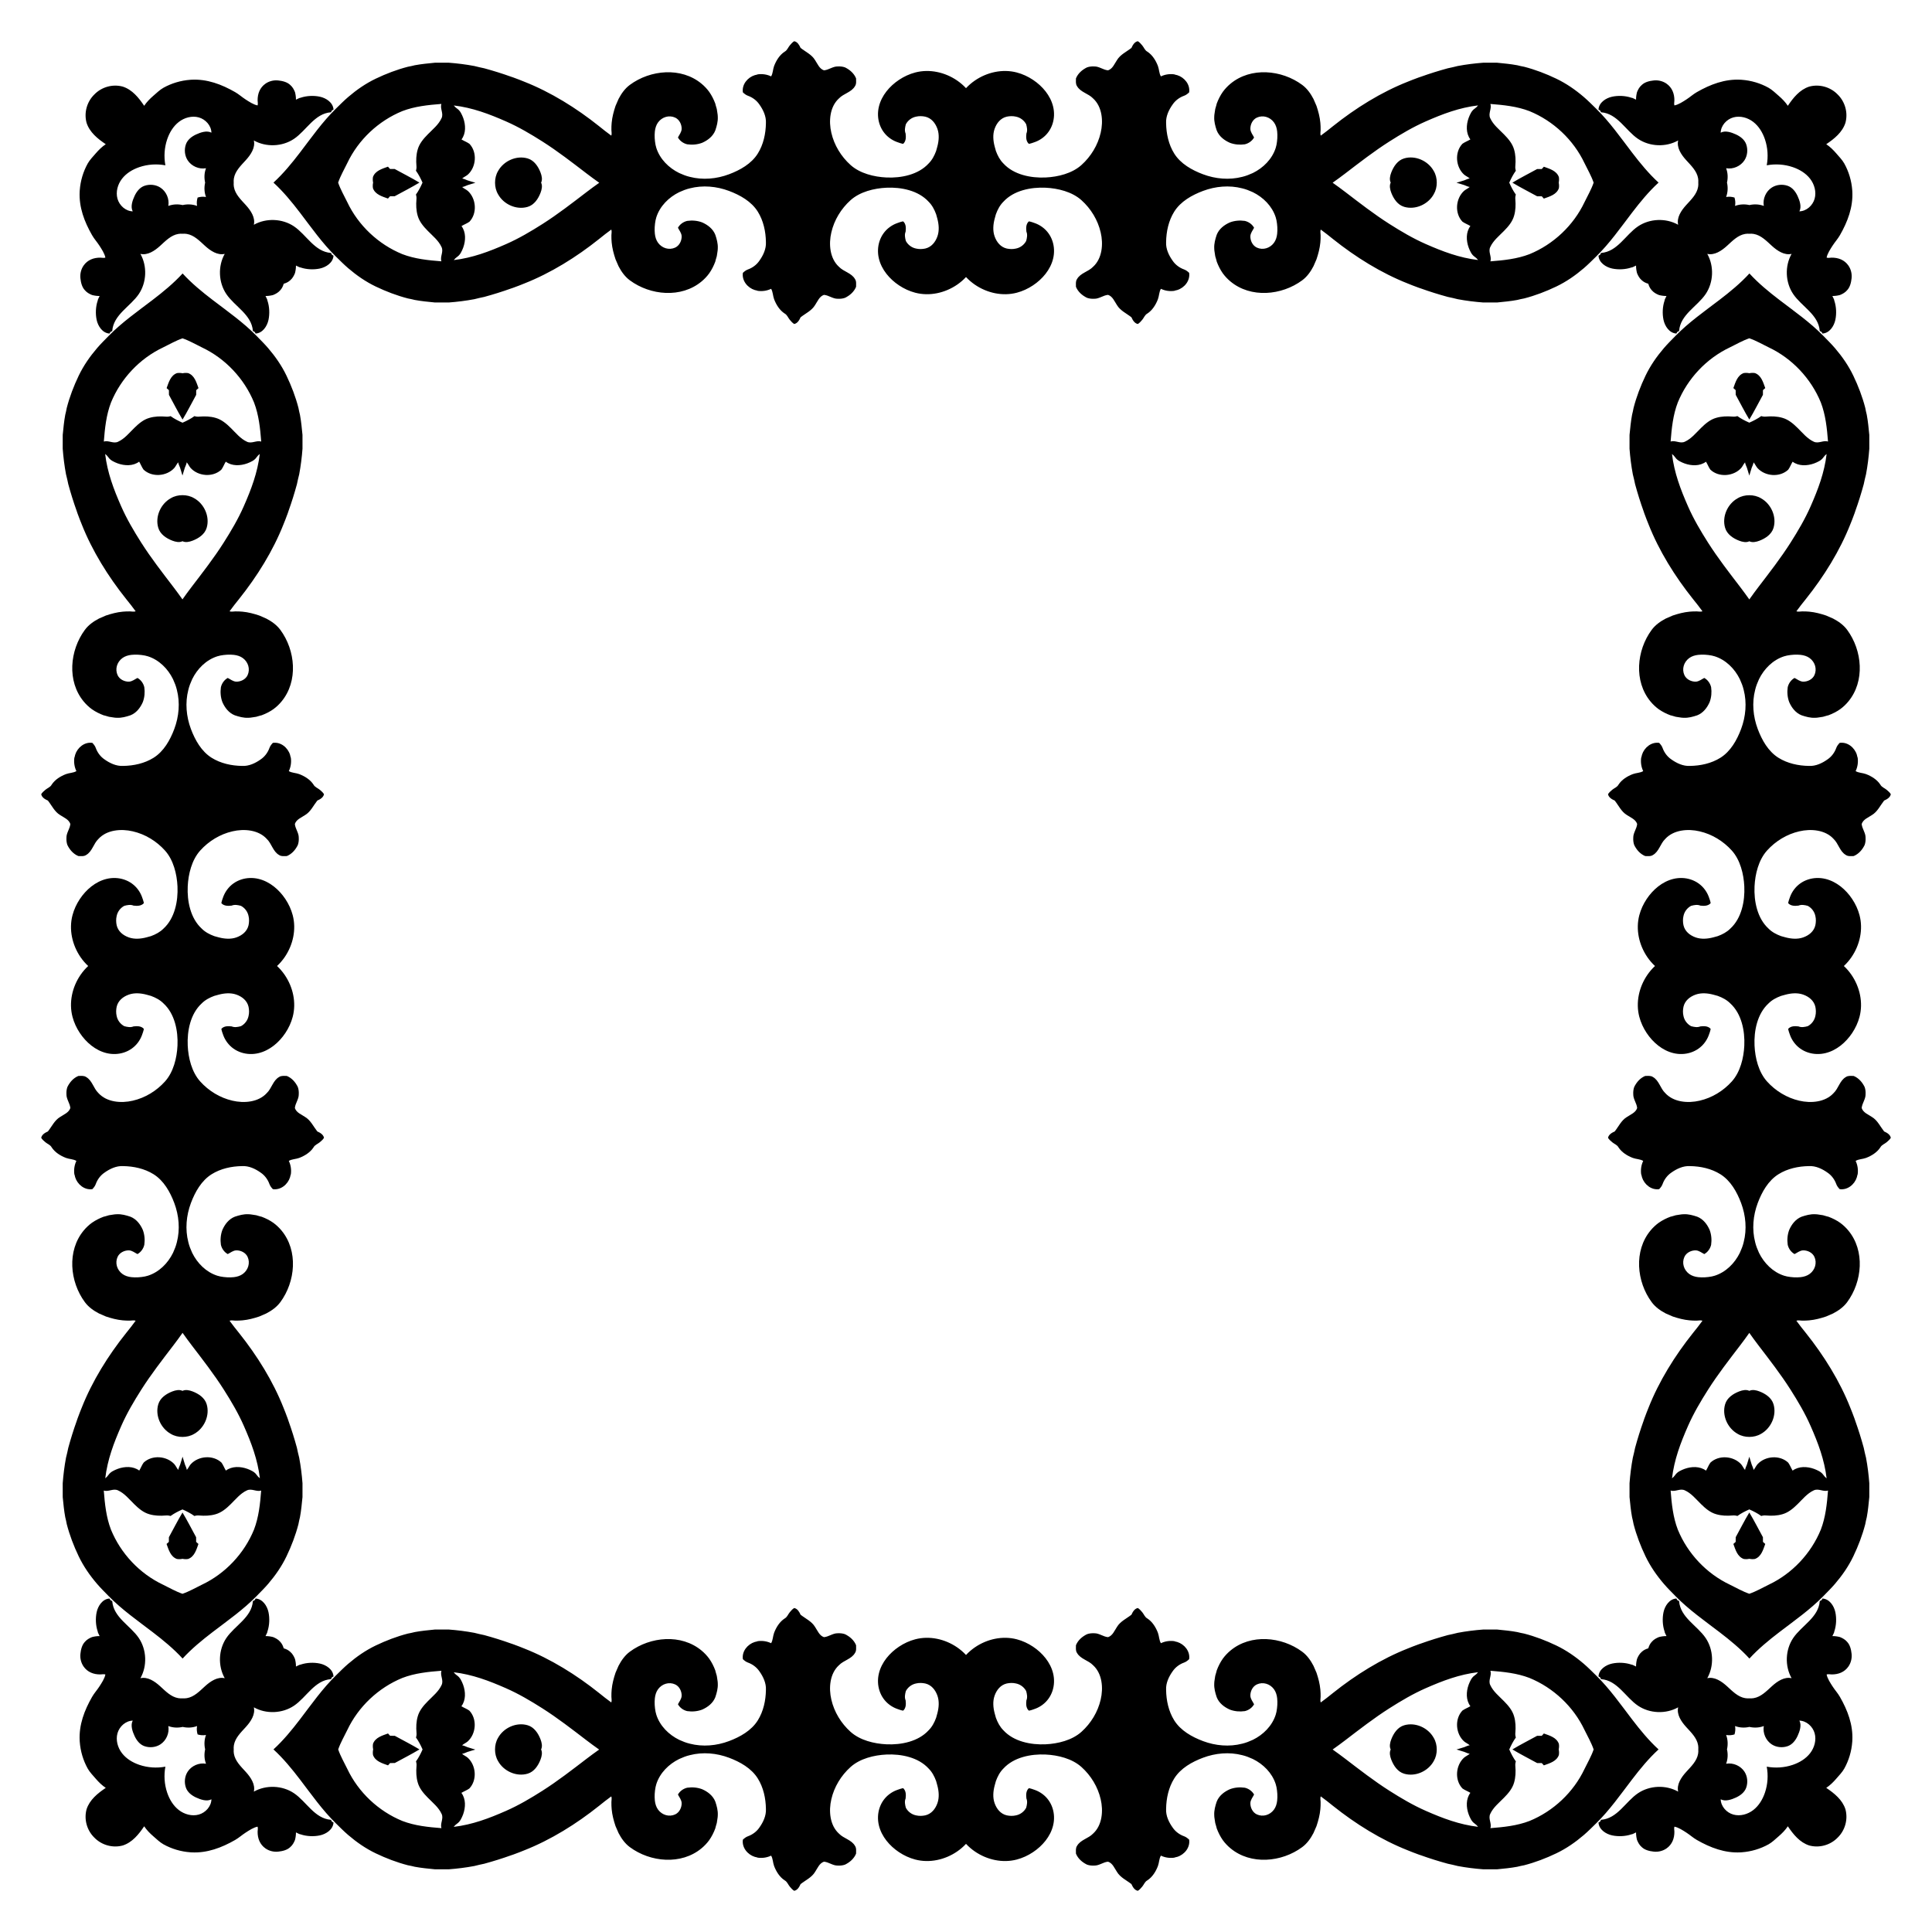 <?xml version="1.0" encoding="UTF-8"?>
<!DOCTYPE svg  PUBLIC '-//W3C//DTD SVG 1.1//EN'  'http://www.w3.org/Graphics/SVG/1.1/DTD/svg11.dtd'>
<svg enable-background="new 0 0 1671.317 1671.317" version="1.1" viewBox="0 0 1671.3 1671.3" xml:space="preserve" xmlns="http://www.w3.org/2000/svg">
<path d="m835.66 239.65c2.264 2.44 4.833 4.667 7.705 6.633 10.491 7.176 23.861 10.182 36.238 6.934 4.996-1.311 9.752-3.526 14.044-6.39 8.11-5.41 15.037-13.476 17.366-23.112 2.451-10.148-0.813-21.03-9.372-27.284-1.869-1.366-3.922-2.482-6.092-3.29-0.638-0.238-5.228-1.958-5.668-1.534-2.406 2.321-2.327 5.725-1.977 8.806 1.091 2.565 0.496 5.421-0.198 8.013-1.805 3.385-5.044 5.818-8.806 6.585-2.625 0.621-5.388 0.549-8.006-0.013-5.293-1.238-8.752-5.522-10.523-10.588-1.698-4.854-1.228-10.283 0.064-15.176 0.344-1.302 0.721-2.585 1.071-3.881 1.461-3.986 3.464-7.854 6.512-10.862 8.924-9.767 23.793-12.689 36.476-12.104 10.715 0.494 22.919 3.506 31.029 10.788 8.179 7.346 14.195 17.189 16.646 27.931 2.33 9.93 1.411 22.421-6.618 29.703-4.066 4.264-10.842 5.282-13.87 10.617-1.355 1.963-0.892 4.443-0.919 6.684 1.765 4.337 5.401 7.477 9.54 9.507 2.016 0.74 4.172 0.932 6.314 0.826 4.264 0.086 7.742-3.028 11.92-3.372 3.987 1.322 5.54 5.652 7.715 8.859 2.896 4.846 8.251 7.166 12.515 10.551 1.084 2.446 2.664 5.216 5.5 5.798 1.547-0.879 2.697-2.314 3.848-3.643 1.487-1.778 2.235-4.224 4.377-5.381 4.388-2.833 7.35-7.633 9.181-12.428 1.073-2.81 1.011-6.511 2.586-8.984 3.524 1.705 7.491 2.274 11.372 1.791 0.879-0.311 1.798-0.529 2.724-0.721 6.274-1.944 11.338-8.105 10.326-14.895-1.309-1.223-2.737-2.36-4.443-2.955-3.92-1.421-7.424-4.006-9.791-7.457-3.345-4.687-6.016-10.287-5.699-16.177 0.129-9.121 2.147-18.524 7.027-26.328 5.546-8.871 15.341-14.351 24.926-17.946 10.75-4.031 22.7-5.116 33.872-2.228 3.187 0.74 6.234 1.977 9.209 3.325 8.978 4.403 16.667 12.019 19.767 21.678 0.225 0.859 0.436 1.725 0.674 2.598 0.731 3.809 1.021 7.862 0.6 11.723-0.307 2.814-1.148 5.629-2.844 7.895-3.442 4.599-9.486 6.459-14.72 4.043-3.696-1.706-5.738-5.976-5.613-9.903 0.172-2.79 2.043-4.925 3.206-7.272-1.633-2.975-4.707-5.163-8.032-5.923-4.33-0.615-8.773-0.251-12.872 1.289-4.905 2.148-9.414 5.613-11.424 10.743-1.256 3.735-2.327 7.636-2.142 11.622-0.02 2.321 0.635 4.575 0.866 6.889 0.337 1.131 0.628 2.281 0.998 3.425 0.066 0.304 0.212 0.912 0.284 1.21 1.349 3.603 3.068 7.074 5.302 10.227 1.889 2.587 4.107 4.928 6.569 6.977 17.599 14.649 44.348 12.131 62.06-0.974 4.244-3.14 7.345-7.53 9.765-12.171 0.912-1.99 1.739-4.013 2.618-6.016 1.594-4.79 2.873-9.53 3.337-14.585 0.19-2.071 0.267-4.153 0.23-6.233-0.028-1.567-0.48-3.436 0.095-4.909 3.646 2.597 7.119 5.422 10.616 8.214 19.461 15.538 41.63 29.4 64.857 38.53 1.329 0.522 2.677 1.038 4.006 1.6 1.772 0.628 3.53 1.302 5.289 1.983 0.648 0.212 1.302 0.43 1.97 0.661 7.616 2.744 15.351 5.143 23.165 7.279 2.876 0.621 5.765 1.216 8.614 1.983 7.318 1.375 14.703 2.294 22.114 2.849 3.973-0.04 7.953-0.013 11.939-7e-3 5.818-0.582 11.655-1.111 17.427-2.188 1.964-0.522 3.967-0.926 5.976-1.309 9.6-2.487 18.904-6.043 27.84-10.33 8.644-4.147 16.496-9.589 23.798-15.844 3.674-3.148 7.129-6.654 10.582-10.028 11.754-11.484 21.19-25.015 31.137-38.022 7.01-9.167 14.43-18.224 22.919-25.987-8.489-7.763-15.909-16.82-22.919-25.987-9.947-13.007-19.383-26.538-31.137-38.022-3.453-3.374-6.907-6.88-10.582-10.028-7.302-6.255-15.154-11.697-23.798-15.844-8.936-4.287-18.24-7.843-27.84-10.33-2.01-0.383-4.013-0.787-5.976-1.309-5.771-1.078-11.609-1.607-17.427-2.188-3.986 7e-3 -7.966 0.033-11.939-7e-3 -7.411 0.555-14.796 1.474-22.114 2.849-2.849 0.767-5.738 1.362-8.614 1.983-7.814 2.135-15.549 4.535-23.165 7.279-0.668 0.231-1.322 0.45-1.97 0.661-1.759 0.681-3.517 1.355-5.289 1.983-1.329 0.562-2.677 1.078-4.006 1.6-23.227 9.13-45.395 22.992-64.857 38.53-3.497 2.792-6.97 5.617-10.616 8.214-0.575-1.473-0.122-3.342-0.095-4.909 0.037-2.08-0.04-4.162-0.23-6.233-0.464-5.054-1.743-9.795-3.337-14.585-0.879-2.003-1.706-4.026-2.618-6.016-2.42-4.641-5.52-9.031-9.765-12.171-17.712-13.105-44.462-15.623-62.06-0.974-2.461 2.049-4.68 4.39-6.569 6.977-2.235 3.153-3.953 6.624-5.302 10.227-0.073 0.298-0.218 0.906-0.284 1.21-0.37 1.144-0.661 2.294-0.998 3.425-0.231 2.314-0.886 4.568-0.866 6.889-0.185 3.986 0.886 7.887 2.142 11.622 2.01 5.13 6.519 8.594 11.424 10.743 4.099 1.541 8.542 1.904 12.872 1.289 3.325-0.76 6.4-2.948 8.032-5.923-1.164-2.347-3.035-4.482-3.206-7.272-0.126-3.927 1.917-8.198 5.613-9.903 5.234-2.416 11.278-0.555 14.72 4.043 1.696 2.266 2.537 5.081 2.844 7.895 0.421 3.86 0.131 7.914-0.6 11.723-0.238 0.873-0.45 1.739-0.674 2.598-3.1 9.659-10.789 17.275-19.767 21.678-2.975 1.349-6.023 2.585-9.209 3.325-11.173 2.888-23.122 1.804-33.872-2.228-9.585-3.594-19.38-9.075-24.926-17.946-4.88-7.804-6.898-17.207-7.027-26.328-0.317-5.89 2.354-11.49 5.699-16.177 2.367-3.451 5.871-6.036 9.791-7.457 1.706-0.595 3.134-1.732 4.443-2.955 1.012-6.79-4.052-12.951-10.326-14.895-0.926-0.192-1.845-0.41-2.724-0.721-3.881-0.483-7.847 0.086-11.372 1.791-1.574-2.474-1.513-6.174-2.586-8.984-1.831-4.795-4.793-9.595-9.181-12.428-2.142-1.157-2.889-3.603-4.377-5.381-1.15-1.329-2.301-2.763-3.848-3.643-2.836 0.582-4.416 3.352-5.5 5.798-4.264 3.385-9.619 5.705-12.515 10.551-2.175 3.206-3.729 7.536-7.715 8.859-4.178-0.344-7.656-3.458-11.92-3.372-2.142-0.106-4.297 0.086-6.314 0.826-4.138 2.03-7.775 5.17-9.54 9.507 0.026 2.241-0.436 4.72 0.919 6.684 3.028 5.335 9.804 6.353 13.87 10.617 8.029 7.283 8.948 19.774 6.618 29.703-2.451 10.742-8.467 20.586-16.646 27.931-8.11 7.283-20.314 10.295-31.029 10.788-12.683 0.584-27.552-2.338-36.476-12.104-3.048-3.008-5.051-6.876-6.512-10.862-0.35-1.296-0.727-2.578-1.071-3.881-1.292-4.893-1.762-10.322-0.064-15.176 1.771-5.065 5.229-9.35 10.523-10.588 2.618-0.562 5.381-0.635 8.006-0.013 3.762 0.767 7.001 3.2 8.806 6.585 0.694 2.591 1.289 5.448 0.198 8.013-0.35 3.081-0.43 6.485 1.977 8.806 0.44 0.424 5.03-1.296 5.668-1.534 2.17-0.808 4.223-1.924 6.092-3.29 8.559-6.254 11.823-17.136 9.372-27.284-2.328-9.636-9.256-17.702-17.366-23.112-4.293-2.863-9.049-5.079-14.044-6.39-12.377-3.247-25.747-0.242-36.238 6.934-2.873 1.965-5.441 4.192-7.705 6.633-2.264-2.44-4.833-4.667-7.705-6.633-10.491-7.176-23.861-10.182-36.238-6.934-4.996 1.311-9.752 3.526-14.044 6.39-8.11 5.41-15.037 13.476-17.366 23.112-2.451 10.148 0.813 21.03 9.372 27.284 1.869 1.366 3.922 2.482 6.092 3.29 0.638 0.238 5.228 1.958 5.668 1.534 2.406-2.321 2.327-5.725 1.977-8.806-1.091-2.565-0.496-5.421 0.198-8.013 1.805-3.385 5.044-5.818 8.806-6.585 2.625-0.621 5.388-0.549 8.006 0.013 5.294 1.238 8.752 5.522 10.523 10.588 1.698 4.854 1.228 10.283-0.064 15.176-0.344 1.302-0.721 2.585-1.071 3.881-1.461 3.986-3.464 7.854-6.512 10.862-8.924 9.767-23.793 12.689-36.476 12.104-10.715-0.494-22.919-3.506-31.029-10.788-8.179-7.346-14.195-17.189-16.646-27.931-2.33-9.93-1.411-22.421 6.618-29.703 4.066-4.264 10.842-5.282 13.87-10.617 1.355-1.963 0.892-4.443 0.919-6.684-1.765-4.337-5.401-7.477-9.54-9.507-2.016-0.74-4.172-0.932-6.314-0.826-4.264-0.086-7.742 3.028-11.92 3.372-3.987-1.322-5.54-5.652-7.715-8.859-2.896-4.846-8.251-7.166-12.515-10.551-1.084-2.446-2.664-5.216-5.5-5.798-1.547 0.879-2.697 2.314-3.848 3.643-1.487 1.778-2.234 4.224-4.376 5.381-4.388 2.833-7.35 7.633-9.181 12.428-1.073 2.81-1.011 6.511-2.586 8.984-3.524-1.705-7.491-2.274-11.372-1.791-0.879 0.311-1.798 0.529-2.724 0.721-6.274 1.944-11.338 8.105-10.326 14.895 1.309 1.223 2.737 2.36 4.443 2.955 3.92 1.421 7.424 4.006 9.791 7.457 3.345 4.687 6.016 10.287 5.699 16.177-0.129 9.121-2.147 18.524-7.027 26.328-5.546 8.871-15.341 14.351-24.926 17.946-10.75 4.031-22.7 5.116-33.872 2.228-3.187-0.74-6.234-1.977-9.209-3.325-8.978-4.403-16.666-12.019-19.767-21.678-0.225-0.859-0.436-1.725-0.674-2.598-0.731-3.809-1.021-7.862-0.6-11.723 0.307-2.814 1.148-5.629 2.844-7.895 3.442-4.599 9.486-6.459 14.72-4.043 3.695 1.706 5.738 5.976 5.613 9.903-0.172 2.79-2.043 4.925-3.206 7.272 1.633 2.975 4.707 5.163 8.032 5.923 4.33 0.615 8.773 0.251 12.872-1.289 4.905-2.148 9.414-5.613 11.424-10.743 1.256-3.735 2.327-7.636 2.142-11.622 0.02-2.321-0.635-4.575-0.866-6.889-0.337-1.131-0.628-2.281-0.998-3.425-0.066-0.304-0.212-0.912-0.284-1.21-1.349-3.603-3.068-7.074-5.302-10.227-1.889-2.587-4.107-4.928-6.569-6.977-17.599-14.649-44.348-12.131-62.06 0.974-4.244 3.14-7.345 7.53-9.764 12.171-0.912 1.99-1.739 4.013-2.618 6.016-1.594 4.79-2.872 9.53-3.337 14.585-0.19 2.071-0.267 4.153-0.23 6.233 0.028 1.567 0.48 3.436-0.095 4.909-3.646-2.597-7.119-5.422-10.616-8.214-19.461-15.538-41.63-29.4-64.857-38.53-1.329-0.522-2.678-1.038-4.006-1.6-1.772-0.628-3.53-1.302-5.289-1.983-0.648-0.212-1.302-0.43-1.97-0.661-7.616-2.744-15.351-5.143-23.165-7.279-2.876-0.621-5.765-1.216-8.614-1.983-7.318-1.375-14.703-2.294-22.114-2.849-3.973 0.04-7.953 0.013-11.94 7e-3 -5.818 0.582-11.655 1.111-17.427 2.188-1.964 0.522-3.967 0.926-5.976 1.309-9.6 2.487-18.904 6.043-27.84 10.33-8.644 4.147-16.496 9.589-23.798 15.844-3.674 3.148-7.129 6.654-10.582 10.028-11.754 11.484-21.19 25.015-31.137 38.022-7.01 9.167-14.43 18.224-22.919 25.987 8.489 7.763 15.909 16.82 22.919 25.987 9.947 13.007 19.383 26.538 31.137 38.022 3.453 3.374 6.907 6.88 10.582 10.028 7.302 6.255 15.154 11.697 23.798 15.844 8.936 4.287 18.24 7.843 27.84 10.33 2.01 0.383 4.013 0.787 5.976 1.309 5.771 1.078 11.609 1.607 17.427 2.188 3.986-7e-3 7.966-0.033 11.94 7e-3 7.411-0.555 14.795-1.474 22.114-2.849 2.849-0.767 5.738-1.362 8.614-1.983 7.814-2.135 15.549-4.535 23.165-7.279 0.668-0.231 1.322-0.45 1.97-0.661 1.759-0.681 3.517-1.355 5.289-1.983 1.329-0.562 2.678-1.078 4.006-1.6 23.227-9.13 45.395-22.992 64.857-38.53 3.497-2.792 6.97-5.617 10.616-8.214 0.574 1.473 0.122 3.342 0.095 4.909-0.037 2.08 0.04 4.162 0.23 6.233 0.464 5.054 1.743 9.795 3.337 14.585 0.879 2.003 1.706 4.026 2.618 6.016 2.42 4.641 5.52 9.031 9.764 12.171 17.712 13.105 44.462 15.623 62.06 0.974 2.461-2.049 4.68-4.39 6.569-6.977 2.234-3.153 3.953-6.624 5.302-10.227 0.073-0.298 0.218-0.906 0.284-1.21 0.37-1.144 0.661-2.294 0.998-3.425 0.231-2.314 0.886-4.568 0.866-6.889 0.185-3.986-0.886-7.887-2.142-11.622-2.01-5.13-6.518-8.594-11.424-10.743-4.099-1.541-8.542-1.904-12.872-1.289-3.325 0.76-6.399 2.948-8.032 5.923 1.164 2.347 3.034 4.482 3.206 7.272 0.126 3.927-1.917 8.198-5.613 9.903-5.234 2.416-11.278 0.555-14.72-4.043-1.696-2.266-2.537-5.081-2.844-7.895-0.421-3.86-0.131-7.914 0.6-11.723 0.238-0.873 0.45-1.739 0.674-2.598 3.101-9.659 10.789-17.275 19.767-21.678 2.975-1.349 6.023-2.585 9.209-3.325 11.173-2.888 23.122-1.804 33.872 2.228 9.585 3.594 19.38 9.075 24.926 17.946 4.88 7.804 6.898 17.207 7.027 26.328 0.317 5.89-2.354 11.49-5.699 16.177-2.367 3.451-5.871 6.036-9.791 7.457-1.706 0.595-3.134 1.732-4.443 2.955-1.011 6.79 4.053 12.951 10.326 14.895 0.926 0.192 1.845 0.41 2.724 0.721 3.881 0.483 7.847-0.086 11.372-1.791 1.574 2.474 1.513 6.174 2.586 8.984 1.831 4.795 4.793 9.595 9.181 12.428 2.142 1.157 2.889 3.603 4.376 5.381 1.15 1.329 2.301 2.763 3.848 3.643 2.836-0.582 4.416-3.352 5.5-5.798 4.264-3.385 9.619-5.705 12.515-10.551 2.175-3.206 3.729-7.536 7.715-8.859 4.178 0.344 7.656 3.458 11.92 3.372 2.142 0.106 4.297-0.086 6.314-0.826 4.138-2.029 7.775-5.17 9.54-9.507-0.027-2.241 0.436-4.72-0.919-6.684-3.028-5.335-9.804-6.353-13.87-10.617-8.029-7.283-8.948-19.774-6.618-29.703 2.451-10.742 8.467-20.586 16.646-27.931 8.11-7.283 20.314-10.295 31.029-10.788 12.683-0.584 27.552 2.338 36.476 12.104 3.048 3.008 5.051 6.876 6.512 10.862 0.35 1.296 0.727 2.578 1.071 3.881 1.292 4.893 1.762 10.322 0.064 15.176-1.771 5.065-5.229 9.35-10.523 10.588-2.618 0.562-5.381 0.635-8.006 0.013-3.762-0.767-7.001-3.2-8.806-6.585-0.694-2.591-1.289-5.448-0.198-8.013 0.35-3.081 0.43-6.485-1.977-8.806-0.44-0.424-5.03 1.296-5.668 1.534-2.17 0.808-4.223 1.924-6.092 3.29-8.559 6.254-11.823 17.136-9.372 27.284 2.328 9.636 9.256 17.702 17.366 23.112 4.293 2.863 9.049 5.079 14.044 6.39 12.377 3.247 25.747 0.242 36.238-6.934 2.872-1.966 5.44-4.193 7.705-6.633zm596.01 596.01c-2.44 2.264-4.667 4.833-6.633 7.705-7.176 10.491-10.182 23.861-6.934 36.238 1.311 4.996 3.526 9.752 6.39 14.044 5.41 8.11 13.476 15.037 23.112 17.366 10.148 2.451 21.03-0.813 27.284-9.372 1.366-1.869 2.482-3.922 3.29-6.092 0.238-0.638 1.958-5.228 1.534-5.668-2.321-2.406-5.725-2.327-8.806-1.977-2.565 1.091-5.421 0.496-8.013-0.198-3.385-1.805-5.818-5.044-6.585-8.806-0.621-2.625-0.549-5.388 0.013-8.006 1.238-5.293 5.522-8.752 10.588-10.523 4.854-1.698 10.283-1.228 15.176 0.064 1.302 0.344 2.585 0.721 3.881 1.071 3.986 1.461 7.854 3.464 10.862 6.512 9.766 8.924 12.689 23.793 12.104 36.476-0.494 10.715-3.506 22.919-10.788 31.029-7.346 8.179-17.189 14.195-27.932 16.646-9.93 2.33-22.421 1.411-29.703-6.618-4.264-4.066-5.282-10.842-10.617-13.87-1.963-1.355-4.443-0.892-6.684-0.919-4.337 1.765-7.477 5.401-9.507 9.54-0.74 2.016-0.932 4.172-0.826 6.314-0.086 4.264 3.028 7.742 3.372 11.92-1.322 3.987-5.652 5.54-8.859 7.715-4.846 2.896-7.166 8.251-10.551 12.515-2.446 1.084-5.216 2.664-5.798 5.5 0.879 1.547 2.314 2.697 3.643 3.848 1.778 1.487 4.224 2.235 5.381 4.377 2.833 4.388 7.633 7.35 12.428 9.181 2.81 1.073 6.51 1.011 8.984 2.586-1.705 3.524-2.274 7.491-1.791 11.372 0.311 0.879 0.529 1.798 0.721 2.724 1.944 6.274 8.105 11.338 14.895 10.326 1.223-1.309 2.36-2.737 2.955-4.443 1.421-3.92 4.006-7.424 7.457-9.791 4.687-3.345 10.287-6.016 16.177-5.699 9.121 0.129 18.524 2.147 26.328 7.027 8.871 5.546 14.351 15.341 17.946 24.926 4.031 10.75 5.116 22.7 2.228 33.872-0.74 3.187-1.977 6.234-3.325 9.209-4.403 8.978-12.019 16.667-21.677 19.767-0.859 0.225-1.725 0.436-2.598 0.674-3.809 0.731-7.863 1.021-11.723 0.6-2.814-0.307-5.629-1.148-7.895-2.844-4.599-3.442-6.459-9.486-4.043-14.72 1.706-3.696 5.977-5.738 9.903-5.613 2.79 0.172 4.925 2.043 7.272 3.206 2.975-1.633 5.163-4.707 5.923-8.032 0.615-4.33 0.251-8.773-1.289-12.872-2.148-4.905-5.613-9.414-10.743-11.424-3.735-1.256-7.636-2.327-11.622-2.142-2.321-0.02-4.575 0.635-6.889 0.866-1.131 0.337-2.281 0.628-3.425 0.998-0.304 0.066-0.912 0.212-1.21 0.284-3.603 1.349-7.074 3.068-10.227 5.302-2.587 1.889-4.928 4.107-6.977 6.569-14.649 17.599-12.131 44.348 0.974 62.06 3.14 4.244 7.53 7.345 12.171 9.765 1.99 0.912 4.013 1.739 6.016 2.618 4.79 1.594 9.531 2.873 14.585 3.337 2.071 0.19 4.153 0.267 6.233 0.23 1.567-0.028 3.436-0.48 4.909 0.095-2.597 3.646-5.422 7.119-8.214 10.616-15.538 19.461-29.4 41.63-38.53 64.857-0.522 1.329-1.038 2.677-1.6 4.006-0.628 1.772-1.302 3.53-1.983 5.289-0.212 0.648-0.43 1.302-0.661 1.97-2.744 7.616-5.143 15.351-7.279 23.165-0.621 2.876-1.216 5.765-1.983 8.614-1.375 7.318-2.294 14.703-2.849 22.114 0.04 3.973 0.013 7.953 7e-3 11.939 0.582 5.818 1.111 11.655 2.188 17.427 0.522 1.964 0.925 3.967 1.309 5.976 2.487 9.6 6.043 18.904 10.33 27.84 4.147 8.644 9.589 16.496 15.844 23.798 3.148 3.674 6.654 7.129 10.028 10.582 11.484 11.754 25.015 21.19 38.022 31.137 9.167 7.01 18.224 14.43 25.987 22.919 7.763-8.489 16.82-15.909 25.987-22.919 13.007-9.947 26.538-19.383 38.022-31.137 3.374-3.453 6.88-6.907 10.028-10.582 6.255-7.302 11.697-15.154 15.844-23.798 4.287-8.936 7.843-18.24 10.33-27.84 0.383-2.01 0.787-4.013 1.309-5.976 1.078-5.771 1.606-11.609 2.188-17.427-7e-3 -3.986-0.033-7.966 7e-3 -11.939-0.556-7.411-1.474-14.796-2.849-22.114-0.767-2.849-1.362-5.738-1.983-8.614-2.135-7.814-4.535-15.549-7.279-23.165-0.231-0.668-0.45-1.322-0.661-1.97-0.681-1.759-1.355-3.517-1.983-5.289-0.562-1.329-1.078-2.677-1.6-4.006-9.13-23.227-22.992-45.395-38.53-64.857-2.792-3.497-5.617-6.97-8.214-10.616 1.473-0.575 3.342-0.122 4.909-0.095 2.08 0.037 4.161-0.04 6.233-0.23 5.054-0.464 9.795-1.743 14.585-3.337 2.003-0.879 4.026-1.706 6.016-2.618 4.641-2.42 9.031-5.52 12.171-9.765 13.105-17.712 15.623-44.462 0.974-62.06-2.049-2.461-4.39-4.68-6.977-6.569-3.153-2.235-6.624-3.953-10.227-5.302-0.297-0.073-0.906-0.218-1.21-0.284-1.144-0.37-2.294-0.661-3.425-0.998-2.314-0.231-4.568-0.886-6.889-0.866-3.986-0.185-7.887 0.886-11.622 2.142-5.13 2.01-8.594 6.519-10.743 11.424-1.54 4.099-1.904 8.542-1.289 12.872 0.76 3.325 2.948 6.4 5.923 8.032 2.347-1.164 4.482-3.035 7.272-3.206 3.927-0.126 8.198 1.917 9.903 5.613 2.416 5.234 0.555 11.278-4.043 14.72-2.266 1.696-5.081 2.537-7.895 2.844-3.86 0.421-7.914 0.131-11.723-0.6-0.873-0.238-1.739-0.45-2.598-0.674-9.659-3.1-17.275-10.789-21.677-19.767-1.349-2.975-2.585-6.023-3.325-9.209-2.888-11.173-1.803-23.122 2.228-33.872 3.594-9.585 9.075-19.38 17.946-24.926 7.804-4.88 17.207-6.898 26.328-7.027 5.89-0.317 11.49 2.354 16.177 5.699 3.451 2.367 6.036 5.871 7.457 9.791 0.595 1.706 1.732 3.134 2.955 4.443 6.79 1.012 12.951-4.052 14.895-10.326 0.192-0.926 0.41-1.845 0.721-2.724 0.483-3.881-0.086-7.847-1.791-11.372 2.474-1.574 6.174-1.513 8.984-2.586 4.795-1.831 9.595-4.793 12.428-9.181 1.157-2.142 3.603-2.889 5.381-4.377 1.329-1.15 2.763-2.301 3.643-3.848-0.582-2.836-3.352-4.416-5.798-5.5-3.385-4.264-5.705-9.619-10.551-12.515-3.206-2.175-7.536-3.729-8.859-7.715 0.344-4.178 3.458-7.656 3.372-11.92 0.106-2.142-0.086-4.297-0.826-6.314-2.029-4.138-5.17-7.775-9.507-9.54-2.241 0.026-4.72-0.436-6.684 0.919-5.335 3.028-6.353 9.804-10.617 13.87-7.283 8.029-19.774 8.948-29.703 6.618-10.742-2.451-20.586-8.467-27.931-16.646-7.283-8.11-10.295-20.314-10.789-31.029-0.584-12.683 2.338-27.552 12.104-36.476 3.008-3.048 6.875-5.051 10.862-6.512 1.296-0.35 2.578-0.727 3.881-1.071 4.893-1.292 10.322-1.762 15.176-0.064 5.065 1.771 9.35 5.229 10.588 10.523 0.562 2.618 0.635 5.381 0.013 8.006-0.767 3.762-3.2 7.001-6.585 8.806-2.591 0.694-5.448 1.289-8.013 0.198-3.081-0.35-6.485-0.43-8.806 1.977-0.424 0.44 1.296 5.03 1.534 5.668 0.808 2.17 1.924 4.223 3.29 6.092 6.254 8.559 17.136 11.823 27.284 9.372 9.636-2.328 17.702-9.256 23.112-17.366 2.863-4.293 5.079-9.049 6.39-14.044 3.247-12.377 0.242-25.747-6.934-36.238-1.965-2.873-4.192-5.441-6.633-7.705 2.44-2.264 4.667-4.833 6.633-7.705 7.176-10.491 10.182-23.861 6.934-36.238-1.311-4.996-3.526-9.752-6.39-14.044-5.41-8.11-13.476-15.037-23.112-17.366-10.148-2.451-21.03 0.813-27.284 9.372-1.366 1.869-2.482 3.922-3.29 6.092-0.238 0.638-1.958 5.228-1.534 5.668 2.321 2.406 5.725 2.327 8.806 1.977 2.565-1.091 5.421-0.496 8.013 0.198 3.385 1.805 5.818 5.044 6.585 8.806 0.621 2.625 0.549 5.388-0.013 8.006-1.238 5.294-5.522 8.752-10.588 10.523-4.854 1.698-10.283 1.228-15.176-0.064-1.302-0.344-2.585-0.721-3.881-1.071-3.986-1.461-7.854-3.464-10.862-6.512-9.766-8.924-12.689-23.793-12.104-36.476 0.494-10.715 3.506-22.919 10.789-31.029 7.346-8.179 17.189-14.195 27.931-16.646 9.93-2.33 22.421-1.411 29.703 6.618 4.264 4.066 5.282 10.842 10.617 13.87 1.963 1.355 4.443 0.892 6.684 0.919 4.337-1.765 7.477-5.401 9.507-9.54 0.74-2.016 0.932-4.172 0.826-6.314 0.086-4.264-3.028-7.742-3.372-11.92 1.322-3.987 5.652-5.54 8.859-7.715 4.846-2.896 7.166-8.251 10.551-12.515 2.446-1.084 5.216-2.664 5.798-5.5-0.879-1.547-2.314-2.697-3.643-3.848-1.778-1.487-4.224-2.234-5.381-4.376-2.833-4.388-7.633-7.35-12.428-9.181-2.81-1.073-6.51-1.011-8.984-2.586 1.705-3.524 2.274-7.491 1.791-11.372-0.311-0.879-0.529-1.798-0.721-2.724-1.944-6.274-8.105-11.338-14.895-10.326-1.223 1.309-2.36 2.737-2.955 4.443-1.421 3.92-4.006 7.424-7.457 9.791-4.687 3.345-10.287 6.016-16.177 5.699-9.121-0.129-18.524-2.147-26.328-7.027-8.871-5.546-14.351-15.341-17.946-24.926-4.031-10.75-5.116-22.7-2.228-33.872 0.74-3.187 1.977-6.234 3.325-9.209 4.403-8.978 12.019-16.666 21.677-19.767 0.859-0.225 1.725-0.436 2.598-0.674 3.809-0.731 7.863-1.021 11.723-0.6 2.814 0.307 5.629 1.148 7.895 2.844 4.599 3.442 6.459 9.486 4.043 14.72-1.706 3.695-5.976 5.738-9.903 5.613-2.79-0.172-4.925-2.043-7.272-3.206-2.975 1.633-5.163 4.707-5.923 8.032-0.615 4.33-0.251 8.773 1.289 12.872 2.149 4.905 5.613 9.414 10.743 11.424 3.735 1.256 7.636 2.327 11.622 2.142 2.321 0.02 4.575-0.635 6.889-0.866 1.131-0.337 2.281-0.628 3.425-0.998 0.304-0.066 0.912-0.212 1.21-0.284 3.603-1.349 7.074-3.068 10.227-5.302 2.587-1.889 4.928-4.107 6.977-6.569 14.649-17.599 12.131-44.348-0.974-62.06-3.14-4.244-7.53-7.345-12.171-9.764-1.99-0.912-4.013-1.739-6.016-2.618-4.79-1.594-9.531-2.872-14.585-3.337-2.071-0.19-4.153-0.267-6.233-0.23-1.567 0.028-3.436 0.48-4.909-0.095 2.597-3.646 5.422-7.119 8.214-10.616 15.538-19.461 29.4-41.63 38.53-64.857 0.522-1.329 1.038-2.678 1.6-4.006 0.628-1.772 1.302-3.53 1.983-5.289 0.212-0.648 0.43-1.302 0.661-1.97 2.744-7.616 5.143-15.351 7.279-23.165 0.621-2.876 1.216-5.765 1.983-8.614 1.375-7.318 2.294-14.703 2.849-22.114-0.04-3.973-0.013-7.953-7e-3 -11.94-0.582-5.818-1.111-11.655-2.188-17.427-0.522-1.964-0.926-3.967-1.309-5.976-2.487-9.6-6.043-18.904-10.33-27.84-4.147-8.644-9.589-16.496-15.844-23.798-3.148-3.674-6.654-7.129-10.028-10.582-11.484-11.754-25.015-21.19-38.022-31.137-9.167-7.01-18.224-14.43-25.987-22.919-7.763 8.489-16.82 15.909-25.987 22.919-13.007 9.947-26.538 19.383-38.022 31.137-3.374 3.453-6.88 6.907-10.028 10.582-6.255 7.302-11.697 15.154-15.844 23.798-4.287 8.936-7.843 18.24-10.33 27.84-0.383 2.01-0.787 4.013-1.309 5.976-1.078 5.771-1.607 11.609-2.188 17.427 7e-3 3.986 0.033 7.966-7e-3 11.94 0.555 7.411 1.474 14.795 2.849 22.114 0.767 2.849 1.362 5.738 1.983 8.614 2.135 7.814 4.535 15.549 7.279 23.165 0.231 0.668 0.45 1.322 0.661 1.97 0.681 1.759 1.355 3.517 1.983 5.289 0.562 1.329 1.078 2.678 1.6 4.006 9.13 23.227 22.992 45.395 38.53 64.857 2.792 3.497 5.617 6.97 8.214 10.616-1.473 0.574-3.342 0.122-4.909 0.095-2.08-0.037-4.161 0.04-6.233 0.23-5.054 0.464-9.795 1.743-14.585 3.337-2.003 0.879-4.026 1.706-6.016 2.618-4.641 2.42-9.031 5.52-12.171 9.764-13.105 17.712-15.623 44.462-0.974 62.06 2.049 2.461 4.39 4.68 6.977 6.569 3.153 2.234 6.624 3.953 10.227 5.302 0.297 0.073 0.906 0.218 1.21 0.284 1.144 0.37 2.294 0.661 3.425 0.998 2.314 0.231 4.568 0.886 6.889 0.866 3.986 0.185 7.887-0.886 11.622-2.142 5.13-2.01 8.594-6.518 10.743-11.424 1.54-4.099 1.904-8.542 1.289-12.872-0.76-3.325-2.948-6.399-5.923-8.032-2.347 1.164-4.482 3.034-7.272 3.206-3.927 0.126-8.198-1.917-9.903-5.613-2.416-5.234-0.555-11.278 4.043-14.72 2.266-1.696 5.081-2.537 7.895-2.844 3.86-0.421 7.914-0.131 11.723 0.6 0.873 0.238 1.739 0.45 2.598 0.674 9.659 3.101 17.275 10.789 21.677 19.767 1.349 2.975 2.585 6.023 3.325 9.209 2.888 11.173 1.803 23.122-2.228 33.872-3.594 9.585-9.075 19.38-17.946 24.926-7.804 4.88-17.207 6.898-26.328 7.027-5.89 0.317-11.49-2.354-16.177-5.699-3.451-2.367-6.036-5.871-7.457-9.791-0.595-1.706-1.732-3.134-2.955-4.443-6.79-1.011-12.951 4.053-14.895 10.326-0.192 0.926-0.41 1.845-0.721 2.724-0.483 3.881 0.086 7.847 1.791 11.372-2.474 1.574-6.174 1.513-8.984 2.586-4.795 1.831-9.595 4.793-12.428 9.181-1.157 2.142-3.603 2.889-5.381 4.376-1.329 1.15-2.764 2.301-3.643 3.848 0.582 2.836 3.352 4.416 5.798 5.5 3.385 4.264 5.705 9.619 10.551 12.515 3.206 2.175 7.536 3.729 8.859 7.715-0.344 4.178-3.458 7.656-3.372 11.92-0.106 2.142 0.086 4.297 0.826 6.314 2.03 4.138 5.17 7.775 9.507 9.54 2.241-0.027 4.72 0.436 6.684-0.919 5.335-3.028 6.353-9.804 10.617-13.87 7.283-8.029 19.774-8.948 29.703-6.618 10.742 2.451 20.586 8.467 27.932 16.646 7.283 8.11 10.295 20.314 10.788 31.029 0.584 12.683-2.338 27.552-12.104 36.476-3.008 3.048-6.875 5.051-10.862 6.512-1.296 0.35-2.578 0.727-3.881 1.071-4.893 1.292-10.322 1.762-15.176 0.064-5.065-1.771-9.35-5.229-10.588-10.523-0.562-2.618-0.635-5.381-0.013-8.006 0.767-3.762 3.2-7.001 6.585-8.806 2.591-0.694 5.448-1.289 8.013-0.198 3.081 0.35 6.485 0.43 8.806-1.977 0.424-0.44-1.296-5.03-1.534-5.668-0.808-2.17-1.924-4.223-3.29-6.092-6.254-8.559-17.136-11.823-27.284-9.372-9.636 2.328-17.702 9.256-23.112 17.366-2.863 4.293-5.079 9.049-6.39 14.044-3.247 12.377-0.242 25.747 6.934 36.238 1.965 2.872 4.193 5.44 6.633 7.705zm-596.01 596.01c-2.264-2.44-4.833-4.667-7.705-6.633-10.491-7.176-23.861-10.182-36.238-6.934-4.996 1.311-9.752 3.526-14.044 6.39-8.11 5.41-15.037 13.476-17.366 23.112-2.451 10.148 0.813 21.03 9.372 27.284 1.869 1.366 3.922 2.482 6.092 3.29 0.638 0.238 5.228 1.958 5.668 1.534 2.406-2.321 2.327-5.725 1.977-8.806-1.091-2.565-0.496-5.421 0.198-8.013 1.805-3.385 5.044-5.818 8.806-6.585 2.625-0.621 5.388-0.549 8.006 0.013 5.294 1.238 8.752 5.522 10.523 10.588 1.698 4.854 1.228 10.283-0.064 15.176-0.344 1.302-0.721 2.585-1.071 3.881-1.461 3.986-3.464 7.854-6.512 10.862-8.924 9.766-23.793 12.689-36.476 12.104-10.715-0.494-22.919-3.506-31.029-10.788-8.179-7.346-14.195-17.189-16.646-27.932-2.33-9.93-1.411-22.421 6.618-29.703 4.066-4.264 10.842-5.282 13.87-10.617 1.355-1.963 0.892-4.443 0.919-6.684-1.765-4.337-5.401-7.477-9.54-9.507-2.016-0.74-4.172-0.932-6.314-0.826-4.264-0.086-7.742 3.028-11.92 3.372-3.987-1.322-5.54-5.652-7.715-8.859-2.896-4.846-8.251-7.166-12.515-10.551-1.084-2.446-2.664-5.216-5.5-5.798-1.547 0.879-2.697 2.314-3.848 3.643-1.487 1.778-2.234 4.224-4.376 5.381-4.388 2.833-7.35 7.633-9.181 12.428-1.073 2.81-1.011 6.51-2.586 8.984-3.524-1.705-7.491-2.274-11.372-1.791-0.879 0.311-1.798 0.529-2.724 0.721-6.274 1.944-11.338 8.105-10.326 14.895 1.309 1.223 2.737 2.36 4.443 2.955 3.92 1.421 7.424 4.006 9.791 7.457 3.345 4.687 6.016 10.287 5.699 16.177-0.129 9.121-2.147 18.524-7.027 26.328-5.546 8.871-15.341 14.351-24.926 17.946-10.75 4.031-22.7 5.116-33.872 2.228-3.187-0.74-6.234-1.977-9.209-3.325-8.978-4.403-16.666-12.019-19.767-21.677-0.225-0.859-0.436-1.725-0.674-2.598-0.731-3.809-1.021-7.863-0.6-11.723 0.307-2.814 1.148-5.629 2.844-7.895 3.442-4.599 9.486-6.459 14.72-4.043 3.695 1.706 5.738 5.977 5.613 9.903-0.172 2.79-2.043 4.925-3.206 7.272 1.633 2.975 4.707 5.163 8.032 5.923 4.33 0.615 8.773 0.251 12.872-1.289 4.905-2.148 9.414-5.613 11.424-10.743 1.256-3.735 2.327-7.636 2.142-11.622 0.02-2.321-0.635-4.575-0.866-6.889-0.337-1.131-0.628-2.281-0.998-3.425-0.066-0.304-0.212-0.912-0.284-1.21-1.349-3.603-3.068-7.074-5.302-10.227-1.889-2.587-4.107-4.928-6.569-6.977-17.599-14.649-44.348-12.131-62.06 0.974-4.244 3.14-7.345 7.53-9.764 12.171-0.912 1.99-1.739 4.013-2.618 6.016-1.594 4.79-2.872 9.531-3.337 14.585-0.19 2.071-0.267 4.153-0.23 6.233 0.028 1.567 0.48 3.436-0.095 4.909-3.646-2.597-7.119-5.422-10.616-8.214-19.461-15.538-41.63-29.4-64.857-38.53-1.329-0.522-2.678-1.038-4.006-1.6-1.772-0.628-3.53-1.302-5.289-1.983-0.648-0.212-1.302-0.43-1.97-0.661-7.616-2.744-15.351-5.143-23.165-7.279-2.876-0.621-5.765-1.216-8.614-1.983-7.318-1.375-14.703-2.294-22.114-2.849-3.973 0.04-7.953 0.013-11.94 7e-3 -5.818 0.582-11.655 1.111-17.427 2.188-1.964 0.522-3.967 0.925-5.976 1.309-9.6 2.487-18.904 6.043-27.84 10.33-8.644 4.147-16.496 9.589-23.798 15.844-3.674 3.148-7.129 6.654-10.582 10.028-11.754 11.484-21.19 25.015-31.137 38.022-7.01 9.167-14.43 18.224-22.919 25.987 8.489 7.763 15.909 16.82 22.919 25.987 9.947 13.007 19.383 26.538 31.137 38.022 3.453 3.374 6.907 6.88 10.582 10.028 7.302 6.255 15.154 11.697 23.798 15.844 8.936 4.287 18.24 7.843 27.84 10.33 2.01 0.383 4.013 0.787 5.976 1.309 5.771 1.078 11.609 1.606 17.427 2.188 3.986-7e-3 7.966-0.033 11.94 7e-3 7.411-0.556 14.795-1.474 22.114-2.849 2.849-0.767 5.738-1.362 8.614-1.983 7.814-2.135 15.549-4.535 23.165-7.279 0.668-0.231 1.322-0.45 1.97-0.661 1.759-0.681 3.517-1.355 5.289-1.983 1.329-0.562 2.678-1.078 4.006-1.6 23.227-9.13 45.395-22.992 64.857-38.53 3.497-2.792 6.97-5.617 10.616-8.214 0.574 1.473 0.122 3.342 0.095 4.909-0.037 2.08 0.04 4.161 0.23 6.233 0.464 5.054 1.743 9.795 3.337 14.585 0.879 2.003 1.706 4.026 2.618 6.016 2.42 4.641 5.52 9.031 9.764 12.171 17.712 13.105 44.462 15.623 62.06 0.974 2.461-2.049 4.68-4.39 6.569-6.977 2.234-3.153 3.953-6.624 5.302-10.227 0.073-0.297 0.218-0.906 0.284-1.21 0.37-1.144 0.661-2.294 0.998-3.425 0.231-2.314 0.886-4.568 0.866-6.889 0.185-3.986-0.886-7.887-2.142-11.622-2.01-5.13-6.518-8.594-11.424-10.743-4.099-1.54-8.542-1.904-12.872-1.289-3.325 0.76-6.399 2.948-8.032 5.923 1.164 2.347 3.034 4.482 3.206 7.272 0.126 3.927-1.917 8.198-5.613 9.903-5.234 2.416-11.278 0.555-14.72-4.043-1.696-2.266-2.537-5.081-2.844-7.895-0.421-3.86-0.131-7.914 0.6-11.723 0.238-0.873 0.45-1.739 0.674-2.598 3.101-9.659 10.789-17.275 19.767-21.677 2.975-1.349 6.023-2.585 9.209-3.325 11.173-2.888 23.122-1.803 33.872 2.228 9.585 3.594 19.38 9.075 24.926 17.946 4.88 7.804 6.898 17.207 7.027 26.328 0.317 5.89-2.354 11.49-5.699 16.177-2.367 3.451-5.871 6.036-9.791 7.457-1.706 0.595-3.134 1.732-4.443 2.955-1.011 6.79 4.053 12.951 10.326 14.895 0.926 0.192 1.845 0.41 2.724 0.721 3.881 0.483 7.847-0.086 11.372-1.791 1.574 2.474 1.513 6.174 2.586 8.984 1.831 4.795 4.793 9.595 9.181 12.428 2.142 1.157 2.889 3.603 4.376 5.381 1.15 1.329 2.301 2.763 3.848 3.643 2.836-0.582 4.416-3.352 5.5-5.798 4.264-3.385 9.619-5.705 12.515-10.551 2.175-3.206 3.729-7.536 7.715-8.859 4.178 0.344 7.656 3.458 11.92 3.372 2.142 0.106 4.297-0.086 6.314-0.826 4.138-2.029 7.775-5.17 9.54-9.507-0.027-2.241 0.436-4.72-0.919-6.684-3.028-5.335-9.804-6.353-13.87-10.617-8.029-7.283-8.948-19.774-6.618-29.703 2.451-10.742 8.467-20.586 16.646-27.931 8.11-7.283 20.314-10.295 31.029-10.789 12.683-0.584 27.552 2.338 36.476 12.104 3.048 3.008 5.051 6.875 6.512 10.862 0.35 1.296 0.727 2.578 1.071 3.881 1.292 4.893 1.762 10.322 0.064 15.176-1.771 5.065-5.229 9.35-10.523 10.588-2.618 0.562-5.381 0.635-8.006 0.013-3.762-0.767-7.001-3.2-8.806-6.585-0.694-2.591-1.289-5.448-0.198-8.013 0.35-3.081 0.43-6.485-1.977-8.806-0.44-0.424-5.03 1.296-5.668 1.534-2.17 0.808-4.223 1.924-6.092 3.29-8.559 6.254-11.823 17.136-9.372 27.284 2.328 9.636 9.256 17.702 17.366 23.112 4.293 2.863 9.049 5.079 14.044 6.39 12.377 3.247 25.747 0.242 36.238-6.934 2.873-1.965 5.441-4.192 7.705-6.633 2.264 2.44 4.833 4.667 7.705 6.633 10.491 7.176 23.861 10.182 36.238 6.934 4.996-1.311 9.752-3.526 14.044-6.39 8.11-5.41 15.037-13.476 17.366-23.112 2.451-10.148-0.813-21.03-9.372-27.284-1.869-1.366-3.922-2.482-6.092-3.29-0.638-0.238-5.228-1.958-5.668-1.534-2.406 2.321-2.327 5.725-1.977 8.806 1.091 2.565 0.496 5.421-0.198 8.013-1.805 3.385-5.044 5.818-8.806 6.585-2.625 0.621-5.388 0.549-8.006-0.013-5.293-1.238-8.752-5.522-10.523-10.588-1.698-4.854-1.228-10.283 0.064-15.176 0.344-1.302 0.721-2.585 1.071-3.881 1.461-3.986 3.464-7.854 6.512-10.862 8.924-9.766 23.793-12.689 36.476-12.104 10.715 0.494 22.919 3.506 31.029 10.789 8.179 7.346 14.195 17.189 16.646 27.931 2.33 9.93 1.411 22.421-6.618 29.703-4.066 4.264-10.842 5.282-13.87 10.617-1.355 1.963-0.892 4.443-0.919 6.684 1.765 4.337 5.401 7.477 9.54 9.507 2.016 0.74 4.172 0.932 6.314 0.826 4.264 0.086 7.742-3.028 11.92-3.372 3.987 1.322 5.54 5.652 7.715 8.859 2.896 4.846 8.251 7.166 12.515 10.551 1.084 2.446 2.664 5.216 5.5 5.798 1.547-0.879 2.697-2.314 3.848-3.643 1.487-1.778 2.235-4.224 4.377-5.381 4.388-2.833 7.35-7.633 9.181-12.428 1.073-2.81 1.011-6.51 2.586-8.984 3.524 1.705 7.491 2.274 11.372 1.791 0.879-0.311 1.798-0.529 2.724-0.721 6.274-1.944 11.338-8.105 10.326-14.895-1.309-1.223-2.737-2.36-4.443-2.955-3.92-1.421-7.424-4.006-9.791-7.457-3.345-4.687-6.016-10.287-5.699-16.177 0.129-9.121 2.147-18.524 7.027-26.328 5.546-8.871 15.341-14.351 24.926-17.946 10.75-4.031 22.7-5.116 33.872-2.228 3.187 0.74 6.234 1.977 9.209 3.325 8.978 4.403 16.667 12.019 19.767 21.677 0.225 0.859 0.436 1.725 0.674 2.598 0.731 3.809 1.021 7.863 0.6 11.723-0.307 2.814-1.148 5.629-2.844 7.895-3.442 4.599-9.486 6.459-14.72 4.043-3.696-1.706-5.738-5.976-5.613-9.903 0.172-2.79 2.043-4.925 3.206-7.272-1.633-2.975-4.707-5.163-8.032-5.923-4.33-0.615-8.773-0.251-12.872 1.289-4.905 2.149-9.414 5.613-11.424 10.743-1.256 3.735-2.327 7.636-2.142 11.622-0.02 2.321 0.635 4.575 0.866 6.889 0.337 1.131 0.628 2.281 0.998 3.425 0.066 0.304 0.212 0.912 0.284 1.21 1.349 3.603 3.068 7.074 5.302 10.227 1.889 2.587 4.107 4.928 6.569 6.977 17.599 14.649 44.348 12.131 62.06-0.974 4.244-3.14 7.345-7.53 9.765-12.171 0.912-1.99 1.739-4.013 2.618-6.016 1.594-4.79 2.873-9.531 3.337-14.585 0.19-2.071 0.267-4.153 0.23-6.233-0.028-1.567-0.48-3.436 0.095-4.909 3.646 2.597 7.119 5.422 10.616 8.214 19.461 15.538 41.63 29.4 64.857 38.53 1.329 0.522 2.677 1.038 4.006 1.6 1.772 0.628 3.53 1.302 5.289 1.983 0.648 0.212 1.302 0.43 1.97 0.661 7.616 2.744 15.351 5.143 23.165 7.279 2.876 0.621 5.765 1.216 8.614 1.983 7.318 1.375 14.703 2.294 22.114 2.849 3.973-0.04 7.953-0.013 11.939-7e-3 5.818-0.582 11.655-1.111 17.427-2.188 1.964-0.522 3.967-0.926 5.976-1.309 9.6-2.487 18.904-6.043 27.84-10.33 8.644-4.147 16.496-9.589 23.798-15.844 3.674-3.148 7.129-6.654 10.582-10.028 11.754-11.484 21.19-25.015 31.137-38.022 7.01-9.167 14.43-18.224 22.919-25.987-8.489-7.763-15.909-16.82-22.919-25.987-9.947-13.007-19.383-26.538-31.137-38.022-3.453-3.374-6.907-6.88-10.582-10.028-7.302-6.255-15.154-11.697-23.798-15.844-8.936-4.287-18.24-7.843-27.84-10.33-2.01-0.383-4.013-0.787-5.976-1.309-5.771-1.078-11.609-1.607-17.427-2.188-3.986 7e-3 -7.966 0.033-11.939-7e-3 -7.411 0.555-14.796 1.474-22.114 2.849-2.849 0.767-5.738 1.362-8.614 1.983-7.814 2.135-15.549 4.535-23.165 7.279-0.668 0.231-1.322 0.45-1.97 0.661-1.759 0.681-3.517 1.355-5.289 1.983-1.329 0.562-2.677 1.078-4.006 1.6-23.227 9.13-45.395 22.992-64.857 38.53-3.497 2.792-6.97 5.617-10.616 8.214-0.575-1.473-0.122-3.342-0.095-4.909 0.037-2.08-0.04-4.161-0.23-6.233-0.464-5.054-1.743-9.795-3.337-14.585-0.879-2.003-1.706-4.026-2.618-6.016-2.42-4.641-5.52-9.031-9.765-12.171-17.712-13.105-44.462-15.623-62.06-0.974-2.461 2.049-4.68 4.39-6.569 6.977-2.235 3.153-3.953 6.624-5.302 10.227-0.073 0.297-0.218 0.906-0.284 1.21-0.37 1.144-0.661 2.294-0.998 3.425-0.231 2.314-0.886 4.568-0.866 6.889-0.185 3.986 0.886 7.887 2.142 11.622 2.01 5.13 6.519 8.594 11.424 10.743 4.099 1.54 8.542 1.904 12.872 1.289 3.325-0.76 6.4-2.948 8.032-5.923-1.164-2.347-3.035-4.482-3.206-7.272-0.126-3.927 1.917-8.198 5.613-9.903 5.234-2.416 11.278-0.555 14.72 4.043 1.696 2.266 2.537 5.081 2.844 7.895 0.421 3.86 0.131 7.914-0.6 11.723-0.238 0.873-0.45 1.739-0.674 2.598-3.1 9.659-10.789 17.275-19.767 21.677-2.975 1.349-6.023 2.585-9.209 3.325-11.173 2.888-23.122 1.803-33.872-2.228-9.585-3.594-19.38-9.075-24.926-17.946-4.88-7.804-6.898-17.207-7.027-26.328-0.317-5.89 2.354-11.49 5.699-16.177 2.367-3.451 5.871-6.036 9.791-7.457 1.706-0.595 3.134-1.732 4.443-2.955 1.012-6.79-4.052-12.951-10.326-14.895-0.926-0.192-1.845-0.41-2.724-0.721-3.881-0.483-7.847 0.086-11.372 1.791-1.574-2.474-1.513-6.174-2.586-8.984-1.831-4.795-4.793-9.595-9.181-12.428-2.142-1.157-2.889-3.603-4.377-5.381-1.15-1.329-2.301-2.764-3.848-3.643-2.836 0.582-4.416 3.352-5.5 5.798-4.264 3.385-9.619 5.705-12.515 10.551-2.175 3.206-3.729 7.536-7.715 8.859-4.178-0.344-7.656-3.458-11.92-3.372-2.142-0.106-4.297 0.086-6.314 0.826-4.138 2.03-7.775 5.17-9.54 9.507 0.026 2.241-0.436 4.72 0.919 6.684 3.028 5.335 9.804 6.353 13.87 10.617 8.029 7.283 8.948 19.774 6.618 29.703-2.451 10.742-8.467 20.586-16.646 27.932-8.11 7.283-20.314 10.295-31.029 10.788-12.683 0.584-27.552-2.338-36.476-12.104-3.048-3.008-5.051-6.875-6.512-10.862-0.35-1.296-0.727-2.578-1.071-3.881-1.292-4.893-1.762-10.322-0.064-15.176 1.771-5.065 5.229-9.35 10.523-10.588 2.618-0.562 5.381-0.635 8.006-0.013 3.762 0.767 7.001 3.2 8.806 6.585 0.694 2.591 1.289 5.448 0.198 8.013-0.35 3.081-0.43 6.485 1.977 8.806 0.44 0.424 5.03-1.296 5.668-1.534 2.17-0.808 4.223-1.924 6.092-3.29 8.559-6.254 11.823-17.136 9.372-27.284-2.328-9.636-9.256-17.702-17.366-23.112-4.293-2.863-9.049-5.079-14.044-6.39-12.377-3.247-25.747-0.242-36.238 6.934-2.873 1.965-5.441 4.193-7.705 6.633zm-596.01-596.01c2.44-2.264 4.667-4.833 6.633-7.705 7.176-10.491 10.182-23.861 6.934-36.238-1.311-4.996-3.526-9.752-6.39-14.044-5.41-8.11-13.476-15.037-23.112-17.366-10.148-2.451-21.03 0.813-27.284 9.372-1.366 1.869-2.482 3.922-3.29 6.092-0.238 0.638-1.958 5.228-1.534 5.668 2.321 2.406 5.725 2.327 8.806 1.977 2.565-1.091 5.421-0.496 8.013 0.198 3.385 1.805 5.818 5.044 6.585 8.806 0.621 2.625 0.549 5.388-0.013 8.006-1.238 5.294-5.522 8.752-10.588 10.523-4.854 1.698-10.283 1.228-15.176-0.064-1.302-0.344-2.585-0.721-3.881-1.071-3.986-1.461-7.854-3.464-10.862-6.512-9.767-8.924-12.689-23.793-12.104-36.476 0.494-10.715 3.506-22.919 10.788-31.029 7.346-8.179 17.189-14.195 27.931-16.646 9.93-2.33 22.421-1.411 29.703 6.618 4.264 4.066 5.282 10.842 10.617 13.87 1.963 1.355 4.443 0.892 6.684 0.919 4.337-1.765 7.477-5.401 9.507-9.54 0.74-2.016 0.932-4.172 0.826-6.314 0.086-4.264-3.028-7.742-3.372-11.92 1.322-3.987 5.652-5.54 8.859-7.715 4.846-2.896 7.166-8.251 10.551-12.515 2.446-1.084 5.216-2.664 5.798-5.5-0.879-1.547-2.314-2.697-3.643-3.848-1.778-1.487-4.224-2.234-5.381-4.376-2.833-4.388-7.633-7.35-12.428-9.181-2.81-1.073-6.511-1.011-8.984-2.586 1.705-3.524 2.274-7.491 1.791-11.372-0.311-0.879-0.529-1.798-0.721-2.724-1.944-6.274-8.105-11.338-14.895-10.326-1.223 1.309-2.36 2.737-2.955 4.443-1.421 3.92-4.006 7.424-7.457 9.791-4.687 3.345-10.287 6.016-16.177 5.699-9.121-0.129-18.524-2.147-26.328-7.027-8.871-5.546-14.351-15.341-17.946-24.926-4.031-10.75-5.116-22.7-2.228-33.872 0.74-3.187 1.977-6.234 3.325-9.209 4.403-8.978 12.019-16.666 21.678-19.767 0.859-0.225 1.725-0.436 2.598-0.674 3.809-0.731 7.862-1.021 11.723-0.6 2.814 0.307 5.629 1.148 7.895 2.844 4.599 3.442 6.459 9.486 4.043 14.72-1.706 3.695-5.976 5.738-9.903 5.613-2.79-0.172-4.925-2.043-7.272-3.206-2.975 1.633-5.163 4.707-5.923 8.032-0.615 4.33-0.251 8.773 1.289 12.872 2.148 4.905 5.613 9.414 10.743 11.424 3.735 1.256 7.636 2.327 11.622 2.142 2.321 0.02 4.575-0.635 6.889-0.866 1.131-0.337 2.281-0.628 3.425-0.998 0.304-0.066 0.912-0.212 1.21-0.284 3.603-1.349 7.074-3.068 10.227-5.302 2.587-1.889 4.928-4.107 6.977-6.569 14.649-17.599 12.131-44.348-0.974-62.06-3.14-4.244-7.53-7.345-12.171-9.764-1.99-0.912-4.013-1.739-6.016-2.618-4.79-1.594-9.53-2.872-14.585-3.337-2.071-0.19-4.153-0.267-6.233-0.23-1.567 0.028-3.436 0.48-4.909-0.095 2.597-3.646 5.422-7.119 8.214-10.616 15.538-19.461 29.4-41.63 38.53-64.857 0.522-1.329 1.038-2.678 1.6-4.006 0.628-1.772 1.302-3.53 1.983-5.289 0.212-0.648 0.43-1.302 0.661-1.97 2.744-7.616 5.143-15.351 7.279-23.165 0.621-2.876 1.216-5.765 1.983-8.614 1.375-7.318 2.294-14.703 2.849-22.114-0.04-3.973-0.013-7.953-7e-3 -11.94-0.582-5.818-1.111-11.655-2.188-17.427-0.522-1.964-0.926-3.967-1.309-5.976-2.487-9.6-6.043-18.904-10.33-27.84-4.147-8.644-9.589-16.496-15.844-23.798-3.148-3.674-6.654-7.129-10.028-10.582-11.484-11.754-25.015-21.19-38.022-31.137-9.167-7.01-18.224-14.43-25.987-22.919-7.763 8.489-16.82 15.909-25.987 22.919-13.007 9.947-26.538 19.383-38.022 31.137-3.374 3.453-6.88 6.907-10.028 10.582-6.255 7.302-11.697 15.154-15.844 23.798-4.287 8.936-7.843 18.24-10.33 27.84-0.383 2.01-0.787 4.013-1.309 5.976-1.078 5.771-1.607 11.609-2.188 17.427 7e-3 3.986 0.033 7.966-7e-3 11.94 0.555 7.411 1.474 14.795 2.849 22.114 0.767 2.849 1.362 5.738 1.983 8.614 2.135 7.814 4.535 15.549 7.279 23.165 0.231 0.668 0.45 1.322 0.661 1.97 0.681 1.759 1.355 3.517 1.983 5.289 0.562 1.329 1.078 2.678 1.6 4.006 9.13 23.227 22.992 45.395 38.53 64.857 2.792 3.497 5.617 6.97 8.214 10.616-1.473 0.574-3.342 0.122-4.909 0.095-2.08-0.037-4.162 0.04-6.233 0.23-5.054 0.464-9.795 1.743-14.585 3.337-2.003 0.879-4.026 1.706-6.016 2.618-4.641 2.42-9.031 5.52-12.171 9.764-13.105 17.712-15.623 44.462-0.974 62.06 2.049 2.461 4.39 4.68 6.977 6.569 3.153 2.234 6.624 3.953 10.227 5.302 0.298 0.073 0.906 0.218 1.21 0.284 1.144 0.37 2.294 0.661 3.425 0.998 2.314 0.231 4.568 0.886 6.889 0.866 3.986 0.185 7.887-0.886 11.622-2.142 5.13-2.01 8.594-6.518 10.743-11.424 1.541-4.099 1.904-8.542 1.289-12.872-0.76-3.325-2.948-6.399-5.923-8.032-2.347 1.164-4.482 3.034-7.272 3.206-3.927 0.126-8.198-1.917-9.903-5.613-2.416-5.234-0.555-11.278 4.043-14.72 2.266-1.696 5.081-2.537 7.895-2.844 3.86-0.421 7.914-0.131 11.723 0.6 0.873 0.238 1.739 0.45 2.598 0.674 9.659 3.101 17.275 10.789 21.678 19.767 1.349 2.975 2.585 6.023 3.325 9.209 2.888 11.173 1.804 23.122-2.228 33.872-3.594 9.585-9.075 19.38-17.946 24.926-7.804 4.88-17.207 6.898-26.328 7.027-5.89 0.317-11.49-2.354-16.177-5.699-3.451-2.367-6.036-5.871-7.457-9.791-0.595-1.706-1.732-3.134-2.955-4.443-6.79-1.011-12.951 4.053-14.895 10.326-0.192 0.926-0.41 1.845-0.721 2.724-0.483 3.881 0.086 7.847 1.791 11.372-2.474 1.574-6.174 1.513-8.984 2.586-4.795 1.831-9.595 4.793-12.428 9.181-1.157 2.142-3.603 2.889-5.381 4.376-1.329 1.15-2.763 2.301-3.643 3.848 0.582 2.836 3.352 4.416 5.798 5.5 3.385 4.264 5.705 9.619 10.551 12.515 3.206 2.175 7.536 3.729 8.859 7.715-0.344 4.178-3.458 7.656-3.372 11.92-0.106 2.142 0.086 4.297 0.826 6.314 2.03 4.138 5.17 7.775 9.507 9.54 2.241-0.027 4.72 0.436 6.684-0.919 5.335-3.028 6.353-9.804 10.617-13.87 7.283-8.029 19.774-8.948 29.703-6.618 10.742 2.451 20.586 8.467 27.931 16.646 7.283 8.11 10.295 20.314 10.788 31.029 0.584 12.683-2.338 27.552-12.104 36.476-3.008 3.048-6.876 5.051-10.862 6.512-1.296 0.35-2.578 0.727-3.881 1.071-4.893 1.292-10.322 1.762-15.176 0.064-5.065-1.771-9.35-5.229-10.588-10.523-0.562-2.618-0.635-5.381-0.013-8.006 0.767-3.762 3.2-7.001 6.585-8.806 2.591-0.694 5.448-1.289 8.013-0.198 3.081 0.35 6.485 0.43 8.806-1.977 0.424-0.44-1.296-5.03-1.534-5.668-0.808-2.17-1.924-4.223-3.29-6.092-6.254-8.559-17.136-11.823-27.284-9.372-9.636 2.328-17.702 9.256-23.112 17.366-2.863 4.293-5.079 9.049-6.39 14.044-3.247 12.377-0.242 25.747 6.934 36.238 1.965 2.873 4.192 5.441 6.633 7.705-2.44 2.264-4.667 4.833-6.633 7.705-7.176 10.491-10.182 23.861-6.934 36.238 1.311 4.996 3.526 9.752 6.39 14.044 5.41 8.11 13.476 15.037 23.112 17.366 10.148 2.451 21.03-0.813 27.284-9.372 1.366-1.869 2.482-3.922 3.29-6.092 0.238-0.638 1.958-5.228 1.534-5.668-2.321-2.406-5.725-2.327-8.806-1.977-2.565 1.091-5.421 0.496-8.013-0.198-3.385-1.805-5.818-5.044-6.585-8.806-0.621-2.625-0.549-5.388 0.013-8.006 1.238-5.293 5.522-8.752 10.588-10.523 4.854-1.698 10.283-1.228 15.176 0.064 1.302 0.344 2.585 0.721 3.881 1.071 3.986 1.461 7.854 3.464 10.862 6.512 9.767 8.924 12.689 23.793 12.104 36.476-0.494 10.715-3.506 22.919-10.788 31.029-7.346 8.179-17.189 14.195-27.931 16.646-9.93 2.33-22.421 1.411-29.703-6.618-4.264-4.066-5.282-10.842-10.617-13.87-1.963-1.355-4.443-0.892-6.684-0.919-4.337 1.765-7.477 5.401-9.507 9.54-0.74 2.016-0.932 4.172-0.826 6.314-0.086 4.264 3.028 7.742 3.372 11.92-1.322 3.987-5.652 5.54-8.859 7.715-4.846 2.896-7.166 8.251-10.551 12.515-2.446 1.084-5.216 2.664-5.798 5.5 0.879 1.547 2.314 2.697 3.643 3.848 1.778 1.487 4.224 2.235 5.381 4.377 2.833 4.388 7.633 7.35 12.428 9.181 2.81 1.073 6.511 1.011 8.984 2.586-1.705 3.524-2.274 7.491-1.791 11.372 0.311 0.879 0.529 1.798 0.721 2.724 1.944 6.274 8.105 11.338 14.895 10.326 1.223-1.309 2.36-2.737 2.955-4.443 1.421-3.92 4.006-7.424 7.457-9.791 4.687-3.345 10.287-6.016 16.177-5.699 9.121 0.129 18.524 2.147 26.328 7.027 8.871 5.546 14.351 15.341 17.946 24.926 4.031 10.75 5.116 22.7 2.228 33.872-0.74 3.187-1.977 6.234-3.325 9.209-4.403 8.978-12.019 16.667-21.678 19.767-0.859 0.225-1.725 0.436-2.598 0.674-3.809 0.731-7.862 1.021-11.723 0.6-2.814-0.307-5.629-1.148-7.895-2.844-4.599-3.442-6.459-9.486-4.043-14.72 1.706-3.696 5.976-5.738 9.903-5.613 2.79 0.172 4.925 2.043 7.272 3.206 2.975-1.633 5.163-4.707 5.923-8.032 0.615-4.33 0.251-8.773-1.289-12.872-2.148-4.905-5.613-9.414-10.743-11.424-3.735-1.256-7.636-2.327-11.622-2.142-2.321-0.02-4.575 0.635-6.889 0.866-1.131 0.337-2.281 0.628-3.425 0.998-0.304 0.066-0.912 0.212-1.21 0.284-3.603 1.349-7.074 3.068-10.227 5.302-2.587 1.889-4.928 4.107-6.977 6.569-14.649 17.599-12.131 44.348 0.974 62.06 3.14 4.244 7.53 7.345 12.171 9.765 1.99 0.912 4.013 1.739 6.016 2.618 4.79 1.594 9.53 2.873 14.585 3.337 2.071 0.19 4.153 0.267 6.233 0.23 1.567-0.028 3.436-0.48 4.909 0.095-2.597 3.646-5.422 7.119-8.214 10.616-15.538 19.461-29.4 41.63-38.53 64.857-0.522 1.329-1.038 2.677-1.6 4.006-0.628 1.772-1.302 3.53-1.983 5.289-0.212 0.648-0.43 1.302-0.661 1.97-2.744 7.616-5.143 15.351-7.279 23.165-0.621 2.876-1.216 5.765-1.983 8.614-1.375 7.318-2.294 14.703-2.849 22.114 0.04 3.973 0.013 7.953 7e-3 11.939 0.582 5.818 1.111 11.655 2.188 17.427 0.522 1.964 0.926 3.967 1.309 5.976 2.487 9.6 6.043 18.904 10.33 27.84 4.147 8.644 9.589 16.496 15.844 23.798 3.148 3.674 6.654 7.129 10.028 10.582 11.484 11.754 25.015 21.19 38.022 31.137 9.167 7.01 18.224 14.43 25.987 22.919 7.763-8.489 16.82-15.909 25.987-22.919 13.007-9.947 26.538-19.383 38.022-31.137 3.374-3.453 6.88-6.907 10.028-10.582 6.255-7.302 11.697-15.154 15.844-23.798 4.287-8.936 7.843-18.24 10.33-27.84 0.383-2.01 0.787-4.013 1.309-5.976 1.078-5.771 1.607-11.609 2.188-17.427-7e-3 -3.986-0.033-7.966 7e-3 -11.939-0.555-7.411-1.474-14.796-2.849-22.114-0.767-2.849-1.362-5.738-1.983-8.614-2.135-7.814-4.535-15.549-7.279-23.165-0.231-0.668-0.45-1.322-0.661-1.97-0.681-1.759-1.355-3.517-1.983-5.289-0.562-1.329-1.078-2.677-1.6-4.006-9.13-23.227-22.992-45.395-38.53-64.857-2.792-3.497-5.617-6.97-8.214-10.616 1.473-0.575 3.342-0.122 4.909-0.095 2.08 0.037 4.162-0.04 6.233-0.23 5.054-0.464 9.795-1.743 14.585-3.337 2.003-0.879 4.026-1.706 6.016-2.618 4.641-2.42 9.031-5.52 12.171-9.765 13.105-17.712 15.623-44.462 0.974-62.06-2.049-2.461-4.39-4.68-6.977-6.569-3.153-2.235-6.624-3.953-10.227-5.302-0.298-0.073-0.906-0.218-1.21-0.284-1.144-0.37-2.294-0.661-3.425-0.998-2.314-0.231-4.568-0.886-6.889-0.866-3.986-0.185-7.887 0.886-11.622 2.142-5.13 2.01-8.594 6.519-10.743 11.424-1.541 4.099-1.904 8.542-1.289 12.872 0.76 3.325 2.948 6.4 5.923 8.032 2.347-1.164 4.482-3.035 7.272-3.206 3.927-0.126 8.198 1.917 9.903 5.613 2.416 5.234 0.555 11.278-4.043 14.72-2.266 1.696-5.081 2.537-7.895 2.844-3.86 0.421-7.914 0.131-11.723-0.6-0.873-0.238-1.739-0.45-2.598-0.674-9.659-3.1-17.275-10.789-21.678-19.767-1.349-2.975-2.585-6.023-3.325-9.209-2.888-11.173-1.804-23.122 2.228-33.872 3.594-9.585 9.075-19.38 17.946-24.926 7.804-4.88 17.207-6.898 26.328-7.027 5.89-0.317 11.49 2.354 16.177 5.699 3.451 2.367 6.036 5.871 7.457 9.791 0.595 1.706 1.732 3.134 2.955 4.443 6.79 1.012 12.951-4.052 14.895-10.326 0.192-0.926 0.41-1.845 0.721-2.724 0.483-3.881-0.086-7.847-1.791-11.372 2.474-1.574 6.174-1.513 8.984-2.586 4.795-1.831 9.595-4.793 12.428-9.181 1.157-2.142 3.603-2.889 5.381-4.377 1.329-1.15 2.763-2.301 3.643-3.848-0.582-2.836-3.352-4.416-5.798-5.5-3.385-4.264-5.705-9.619-10.551-12.515-3.206-2.175-7.536-3.729-8.859-7.715 0.344-4.178 3.458-7.656 3.372-11.92 0.106-2.142-0.086-4.297-0.826-6.314-2.029-4.138-5.17-7.775-9.507-9.54-2.241 0.026-4.72-0.436-6.684 0.919-5.335 3.028-6.353 9.804-10.617 13.87-7.283 8.029-19.774 8.948-29.703 6.618-10.742-2.451-20.586-8.467-27.931-16.646-7.283-8.11-10.295-20.314-10.788-31.029-0.584-12.683 2.338-27.552 12.104-36.476 3.008-3.048 6.876-5.051 10.862-6.512 1.296-0.35 2.578-0.727 3.881-1.071 4.893-1.292 10.322-1.762 15.176-0.064 5.065 1.771 9.35 5.229 10.588 10.523 0.562 2.618 0.635 5.381 0.013 8.006-0.767 3.762-3.2 7.001-6.585 8.806-2.591 0.694-5.448 1.289-8.013 0.198-3.081-0.35-6.485-0.43-8.806 1.977-0.424 0.44 1.296 5.03 1.534 5.668 0.808 2.17 1.924 4.223 3.29 6.092 6.254 8.559 17.136 11.823 27.284 9.372 9.636-2.328 17.702-9.256 23.112-17.366 2.863-4.293 5.079-9.049 6.39-14.044 3.247-12.377 0.242-25.747-6.934-36.238-1.966-2.873-4.193-5.441-6.633-7.705zm1260.8-664.77c-2.34-0.722-4.837-0.917-7.25-0.48 1.492-3.952 1.687-8.324 0.746-12.437 0.941-4.113 0.746-8.485-0.746-12.437 6.044 1.094 12.616-1.777 15.92-6.955 2.57-4.028 3.04-9.256 1.46-13.74-1.425-4.043-5.061-6.784-8.826-8.52-3.823-1.763-9.244-3.701-13.25-1.552 0.151-6.118 5.037-11.561 10.932-13.2 5.896-1.64 12.426 0.167 17.265 3.914 4.839 3.746 8.112 9.237 10.076 15.033 2.439 7.196 2.942 15.02 1.558 22.489 7.468-1.384 15.292-0.881 22.489 1.558 5.796 1.964 11.286 5.237 15.033 10.076s5.553 11.37 3.914 17.265c-1.64 5.896-7.082 10.781-13.2 10.933 2.149-4.007 0.212-9.427-1.552-13.25-1.736-3.764-4.477-7.401-8.52-8.826-4.484-1.58-9.712-1.11-13.74 1.46-5.178 3.304-8.05 9.876-6.955 15.92-3.952-1.492-8.324-1.687-12.437-0.746-4.113-0.941-8.485-0.746-12.437 0.746 0.437-2.414 0.241-4.911-0.48-7.251zm0 1329.5c0.722-2.34 0.917-4.837 0.48-7.25 3.952 1.492 8.324 1.687 12.437 0.746 4.113 0.941 8.485 0.746 12.437-0.746-1.094 6.044 1.777 12.616 6.955 15.92 4.028 2.57 9.255 3.04 13.74 1.46 4.043-1.425 6.784-5.061 8.52-8.826 1.763-3.823 3.701-9.244 1.552-13.25 6.118 0.151 11.561 5.037 13.2 10.932 1.64 5.896-0.167 12.426-3.914 17.265-3.746 4.839-9.237 8.112-15.033 10.076-7.196 2.439-15.02 2.942-22.489 1.558 1.384 7.468 0.881 15.292-1.558 22.489-1.964 5.796-5.237 11.286-10.076 15.033s-11.37 5.553-17.265 3.914c-5.896-1.64-10.781-7.082-10.932-13.2 4.007 2.149 9.427 0.212 13.25-1.552 3.764-1.736 7.401-4.477 8.826-8.52 1.58-4.484 1.11-9.712-1.46-13.74-3.304-5.178-9.876-8.05-15.92-6.955 1.492-3.952 1.687-8.324 0.746-12.437 0.941-4.113 0.746-8.485-0.746-12.437 2.413 0.437 4.91 0.241 7.25-0.48zm-1329.5 0c2.34 0.722 4.837 0.917 7.25 0.48-1.492 3.952-1.687 8.324-0.746 12.437-0.941 4.113-0.746 8.485 0.746 12.437-6.044-1.094-12.616 1.777-15.92 6.955-2.57 4.028-3.04 9.255-1.46 13.74 1.425 4.043 5.061 6.784 8.826 8.52 3.823 1.763 9.244 3.701 13.25 1.552-0.151 6.118-5.037 11.561-10.933 13.2-5.896 1.64-12.426-0.167-17.265-3.914-4.839-3.746-8.112-9.237-10.076-15.033-2.439-7.196-2.942-15.02-1.558-22.489-7.468 1.384-15.292 0.881-22.489-1.558-5.796-1.964-11.286-5.237-15.033-10.076s-5.553-11.37-3.914-17.265c1.64-5.896 7.082-10.781 13.2-10.932-2.149 4.007-0.212 9.427 1.552 13.25 1.736 3.764 4.477 7.401 8.52 8.826 4.484 1.58 9.712 1.11 13.74-1.46 5.178-3.304 8.05-9.876 6.955-15.92 3.952 1.492 8.324 1.687 12.437 0.746 4.113 0.941 8.485 0.746 12.437-0.746-0.436 2.413-0.241 4.91 0.481 7.25zm0-1329.5c-0.722 2.34-0.917 4.837-0.48 7.25-3.952-1.492-8.324-1.687-12.437-0.746-4.113-0.941-8.485-0.746-12.437 0.746 1.094-6.044-1.777-12.616-6.955-15.92-4.028-2.57-9.256-3.04-13.74-1.46-4.043 1.425-6.784 5.061-8.52 8.826-1.763 3.823-3.701 9.244-1.552 13.25-6.118-0.151-11.561-5.037-13.2-10.933-1.64-5.896 0.167-12.426 3.914-17.265 3.746-4.839 9.237-8.112 15.033-10.076 7.196-2.439 15.02-2.942 22.489-1.558-1.384-7.468-0.881-15.292 1.558-22.489 1.964-5.796 5.237-11.286 10.076-15.033s11.37-5.553 17.265-3.914c5.896 1.64 10.781 7.082 10.933 13.2-4.007-2.149-9.427-0.212-13.25 1.552-3.764 1.736-7.401 4.477-8.826 8.52-1.58 4.484-1.11 9.712 1.46 13.74 3.304 5.178 9.876 8.05 15.92 6.955-1.492 3.952-1.687 8.324-0.746 12.437-0.941 4.113-0.746 8.485 0.746 12.437-2.414-0.436-4.911-0.241-7.251 0.481zm1418.7-89.203c-6.257-6.446-15.784-9.144-24.544-6.768-8.244 2.644-13.876 9.692-18.524 16.607-2.182-3.275-4.956-6.097-7.927-8.66-2.68-2.311-5.637-5.197-8.699-6.909-7.107-3.975-15.143-6.343-23.26-6.929-0.325-0.024-0.651-0.044-0.976-0.062-13.631-0.742-26.215 4.056-37.862 10.74-3.191 1.831-5.882 4.302-8.973 6.298-3.002 1.938-6.829 4.49-10.373 5.196-0.522-1.032-0.085-3.106-0.068-4.287 0.082-5.774-1.938-11.184-6.868-14.587-3.174-2.191-7.156-3.138-10.982-2.724-3.681 0.399-7.7 1.321-10.447 3.975-1.904 1.626-3.12 3.848-4.033 6.128-0.549 2.135-0.859 4.317-0.833 6.512-0.992-0.45-1.963-0.919-2.922-1.402-0.297-0.073-0.893-0.225-1.197-0.297-5.11-1.725-11.293-1.996-16.565-0.87-5.457 1.165-11.487 5.087-11.803 11.183 0.324 0.159 0.965 0.483 1.289 0.641 0.297 0.569 0.608 1.117 0.939 1.666 14.158 1.046 21.205 15.753 31.946 22.984 10.12 6.813 24.106 7.371 34.737 1.386-1.428 6.216 2.631 12.301 6.924 17.019 4.292 4.718 9.286 9.465 10.335 15.757 0.206 1.237 0.248 2.468 0.159 3.689 0.09 1.221 0.048 2.451-0.159 3.689-1.048 6.292-6.042 11.039-10.335 15.757s-8.352 10.802-6.924 17.019c-10.631-5.985-24.617-5.427-34.737 1.386-10.741 7.232-17.788 21.938-31.946 22.984-0.331 0.549-0.641 1.097-0.939 1.666-0.324 0.159-0.965 0.483-1.289 0.641 0.315 6.097 6.345 10.018 11.803 11.183 5.272 1.126 11.455 0.855 16.565-0.87 0.304-0.073 0.899-0.225 1.197-0.297 0.959-0.483 1.93-0.952 2.922-1.402-0.026 2.195 0.284 4.377 0.833 6.512 0.912 2.281 2.129 4.502 4.033 6.128 1.587 1.533 3.598 2.488 5.723 3.098 0.61 2.125 1.565 4.137 3.098 5.723 1.626 1.904 3.848 3.12 6.128 4.033 2.135 0.549 4.317 0.859 6.512 0.833-0.45 0.992-0.919 1.963-1.402 2.922-0.073 0.297-0.225 0.893-0.297 1.197-1.725 5.11-1.996 11.293-0.87 16.565 1.165 5.457 5.086 11.487 11.183 11.803 0.159-0.324 0.483-0.965 0.641-1.289 0.569-0.297 1.117-0.608 1.666-0.939 1.046-14.158 15.753-21.205 22.984-31.946 6.813-10.12 7.371-24.106 1.386-34.737 6.216 1.428 12.301-2.631 17.019-6.924s9.465-9.287 15.757-10.335c1.237-0.206 2.468-0.248 3.689-0.159 1.221-0.09 2.451-0.048 3.689 0.159 6.292 1.049 11.039 6.042 15.757 10.335s10.802 8.352 17.019 6.924c-5.985 10.631-5.427 24.617 1.386 34.737 7.232 10.741 21.938 17.788 22.984 31.946 0.549 0.331 1.098 0.641 1.666 0.939 0.159 0.324 0.483 0.965 0.641 1.289 6.097-0.315 10.018-6.345 11.183-11.803 1.126-5.272 0.855-11.455-0.87-16.565-0.073-0.304-0.225-0.899-0.297-1.197-0.483-0.959-0.952-1.93-1.402-2.922 2.195 0.026 4.377-0.284 6.512-0.833 2.281-0.912 4.502-2.129 6.128-4.033 2.654-2.747 3.576-6.766 3.975-10.447 0.414-3.826-0.533-7.808-2.724-10.982-3.403-4.93-8.813-6.95-14.587-6.868-1.181 0.017-3.255 0.454-4.287-0.068 0.706-3.544 3.257-7.371 5.196-10.373 1.997-3.091 4.468-5.783 6.298-8.973 6.684-11.647 11.482-24.231 10.74-37.862-0.018-0.326-0.038-0.651-0.062-0.977-0.586-8.117-2.954-16.153-6.929-23.26-1.712-3.062-4.598-6.019-6.909-8.699-2.563-2.971-5.385-5.746-8.66-7.927 6.915-4.648 13.962-10.28 16.607-18.524 2.377-8.759-0.322-18.286-6.768-24.543zm0 1508c6.446-6.257 9.145-15.784 6.768-24.544-2.644-8.244-9.692-13.876-16.607-18.524 3.275-2.182 6.097-4.956 8.66-7.927 2.311-2.68 5.197-5.637 6.909-8.699 3.975-7.107 6.343-15.143 6.929-23.26 0.024-0.325 0.044-0.651 0.062-0.976 0.742-13.631-4.056-26.215-10.74-37.862-1.831-3.191-4.302-5.882-6.298-8.973-1.938-3.002-4.49-6.829-5.196-10.373 1.032-0.522 3.106-0.085 4.287-0.068 5.774 0.082 11.184-1.938 14.587-6.868 2.191-3.174 3.138-7.156 2.724-10.982-0.399-3.681-1.321-7.7-3.975-10.447-1.626-1.904-3.848-3.12-6.128-4.033-2.135-0.549-4.317-0.859-6.512-0.833 0.45-0.992 0.919-1.963 1.402-2.922 0.073-0.297 0.225-0.893 0.297-1.197 1.725-5.11 1.996-11.293 0.87-16.565-1.165-5.457-5.086-11.487-11.183-11.803-0.159 0.324-0.483 0.965-0.641 1.289-0.569 0.297-1.117 0.608-1.666 0.939-1.046 14.158-15.753 21.205-22.984 31.946-6.813 10.12-7.371 24.106-1.386 34.737-6.216-1.428-12.301 2.631-17.019 6.924-4.718 4.292-9.465 9.286-15.757 10.335-1.237 0.206-2.468 0.248-3.689 0.159-1.221 0.09-2.451 0.048-3.689-0.159-6.292-1.048-11.039-6.042-15.757-10.335s-10.802-8.352-17.019-6.924c5.985-10.631 5.427-24.617-1.386-34.737-7.232-10.741-21.938-17.788-22.984-31.946-0.549-0.331-1.098-0.641-1.666-0.939-0.159-0.324-0.483-0.965-0.641-1.289-6.097 0.315-10.018 6.345-11.183 11.803-1.126 5.272-0.855 11.455 0.87 16.565 0.073 0.304 0.225 0.899 0.297 1.197 0.483 0.959 0.952 1.93 1.402 2.922-2.195-0.026-4.377 0.284-6.512 0.833-2.281 0.912-4.502 2.129-6.128 4.033-1.533 1.587-2.488 3.598-3.098 5.723-2.125 0.61-4.137 1.565-5.723 3.098-1.904 1.626-3.12 3.848-4.033 6.128-0.549 2.135-0.859 4.317-0.833 6.512-0.992-0.45-1.963-0.919-2.922-1.402-0.297-0.073-0.893-0.225-1.197-0.297-5.11-1.725-11.293-1.996-16.565-0.87-5.457 1.165-11.487 5.086-11.803 11.183 0.324 0.159 0.965 0.483 1.289 0.641 0.297 0.569 0.608 1.117 0.939 1.666 14.158 1.046 21.205 15.753 31.946 22.984 10.12 6.813 24.106 7.371 34.737 1.386-1.428 6.216 2.631 12.301 6.924 17.019 4.292 4.718 9.286 9.465 10.335 15.757 0.206 1.237 0.248 2.468 0.159 3.689 0.09 1.221 0.048 2.451-0.159 3.689-1.048 6.292-6.042 11.039-10.335 15.757s-8.352 10.802-6.924 17.019c-10.631-5.985-24.617-5.427-34.737 1.386-10.741 7.232-17.788 21.938-31.946 22.984-0.331 0.549-0.641 1.098-0.939 1.666-0.324 0.159-0.965 0.483-1.289 0.641 0.315 6.097 6.345 10.018 11.803 11.183 5.272 1.126 11.455 0.855 16.565-0.87 0.304-0.073 0.899-0.225 1.197-0.297 0.959-0.483 1.93-0.952 2.922-1.402-0.026 2.195 0.284 4.377 0.833 6.512 0.912 2.281 2.129 4.502 4.033 6.128 2.747 2.654 6.766 3.576 10.447 3.975 3.826 0.414 7.808-0.533 10.982-2.724 4.93-3.403 6.95-8.813 6.868-14.587-0.017-1.181-0.453-3.255 0.068-4.287 3.544 0.706 7.371 3.257 10.373 5.196 3.091 1.997 5.783 4.468 8.973 6.298 11.647 6.684 24.231 11.482 37.862 10.74 0.326-0.018 0.651-0.038 0.976-0.062 8.117-0.586 16.153-2.954 23.26-6.929 3.062-1.712 6.019-4.598 8.699-6.909 2.971-2.563 5.746-5.385 7.927-8.66 4.648 6.915 10.28 13.962 18.524 16.607 8.76 2.377 18.287-0.322 24.544-6.768zm-1508 0c6.257 6.446 15.784 9.145 24.544 6.768 8.244-2.644 13.876-9.692 18.524-16.607 2.182 3.275 4.956 6.097 7.927 8.66 2.679 2.311 5.637 5.197 8.699 6.909 7.107 3.975 15.143 6.343 23.26 6.929 0.325 0.024 0.651 0.044 0.977 0.062 13.631 0.742 26.215-4.056 37.862-10.74 3.191-1.831 5.882-4.302 8.973-6.298 3.002-1.938 6.829-4.49 10.373-5.196 0.522 1.032 0.085 3.106 0.068 4.287-0.082 5.774 1.938 11.184 6.868 14.587 3.174 2.191 7.156 3.138 10.982 2.724 3.681-0.399 7.7-1.321 10.447-3.975 1.904-1.626 3.12-3.848 4.033-6.128 0.549-2.135 0.859-4.317 0.833-6.512 0.992 0.45 1.963 0.919 2.922 1.402 0.297 0.073 0.893 0.225 1.197 0.297 5.11 1.725 11.293 1.996 16.565 0.87 5.457-1.165 11.487-5.086 11.803-11.183-0.324-0.159-0.965-0.483-1.289-0.641-0.297-0.569-0.608-1.117-0.939-1.666-14.158-1.046-21.205-15.753-31.946-22.984-10.12-6.813-24.106-7.371-34.737-1.386 1.428-6.216-2.631-12.301-6.924-17.019s-9.287-9.465-10.335-15.757c-0.206-1.237-0.248-2.468-0.159-3.689-0.09-1.221-0.048-2.451 0.159-3.689 1.049-6.292 6.042-11.039 10.335-15.757s8.352-10.802 6.924-17.019c10.631 5.985 24.617 5.427 34.737-1.386 10.741-7.232 17.788-21.938 31.946-22.984 0.331-0.549 0.641-1.098 0.939-1.666 0.324-0.159 0.965-0.483 1.289-0.641-0.315-6.097-6.345-10.018-11.803-11.183-5.272-1.126-11.455-0.855-16.565 0.87-0.304 0.073-0.899 0.225-1.197 0.297-0.959 0.483-1.93 0.952-2.922 1.402 0.026-2.195-0.284-4.377-0.833-6.512-0.912-2.281-2.129-4.502-4.033-6.128-1.587-1.533-3.598-2.488-5.723-3.098-0.61-2.125-1.565-4.137-3.098-5.723-1.626-1.904-3.848-3.12-6.128-4.033-2.135-0.549-4.317-0.859-6.512-0.833 0.45-0.992 0.919-1.963 1.402-2.922 0.073-0.297 0.225-0.893 0.297-1.197 1.725-5.11 1.996-11.293 0.87-16.565-1.165-5.457-5.087-11.487-11.183-11.803-0.159 0.324-0.483 0.965-0.641 1.289-0.569 0.297-1.117 0.608-1.666 0.939-1.046 14.158-15.753 21.205-22.984 31.946-6.813 10.12-7.371 24.106-1.386 34.737-6.216-1.428-12.301 2.631-17.019 6.924-4.718 4.292-9.465 9.286-15.757 10.335-1.237 0.206-2.468 0.248-3.689 0.159-1.221 0.09-2.451 0.048-3.689-0.159-6.292-1.048-11.039-6.042-15.757-10.335s-10.802-8.352-17.019-6.924c5.985-10.631 5.427-24.617-1.386-34.737-7.232-10.741-21.938-17.788-22.984-31.946-0.549-0.331-1.097-0.641-1.666-0.939-0.159-0.324-0.483-0.965-0.641-1.289-6.097 0.315-10.018 6.345-11.183 11.803-1.126 5.272-0.855 11.455 0.87 16.565 0.073 0.304 0.225 0.899 0.297 1.197 0.483 0.959 0.952 1.93 1.402 2.922-2.195-0.026-4.377 0.284-6.512 0.833-2.281 0.912-4.502 2.129-6.128 4.033-2.654 2.747-3.576 6.766-3.975 10.447-0.414 3.826 0.533 7.808 2.724 10.982 3.403 4.93 8.813 6.95 14.587 6.868 1.181-0.017 3.255-0.453 4.287 0.068-0.706 3.544-3.257 7.371-5.196 10.373-1.997 3.091-4.468 5.783-6.298 8.973-6.684 11.647-11.482 24.231-10.74 37.862 0.018 0.326 0.038 0.651 0.062 0.976 0.586 8.117 2.954 16.153 6.929 23.26 1.712 3.062 4.598 6.019 6.909 8.699 2.562 2.971 5.385 5.746 8.66 7.927-6.915 4.648-13.962 10.28-16.607 18.524-2.378 8.76 0.321 18.287 6.767 24.544zm0-1508c-6.446 6.257-9.144 15.784-6.768 24.544 2.644 8.244 9.692 13.876 16.607 18.524-3.275 2.182-6.097 4.956-8.66 7.927-2.311 2.679-5.197 5.637-6.909 8.699-3.975 7.107-6.343 15.143-6.929 23.26-0.024 0.325-0.044 0.651-0.062 0.977-0.742 13.631 4.056 26.215 10.74 37.862 1.831 3.191 4.302 5.882 6.298 8.973 1.938 3.002 4.49 6.829 5.196 10.373-1.032 0.522-3.106 0.085-4.287 0.068-5.774-0.082-11.184 1.938-14.587 6.868-2.191 3.174-3.138 7.156-2.724 10.982 0.399 3.681 1.321 7.7 3.975 10.447 1.626 1.904 3.848 3.12 6.128 4.033 2.135 0.549 4.317 0.859 6.512 0.833-0.45 0.992-0.919 1.963-1.402 2.922-0.073 0.297-0.225 0.893-0.297 1.197-1.725 5.11-1.996 11.293-0.87 16.565 1.165 5.457 5.087 11.487 11.183 11.803 0.159-0.324 0.483-0.965 0.641-1.289 0.569-0.297 1.117-0.608 1.666-0.939 1.046-14.158 15.753-21.205 22.984-31.946 6.813-10.12 7.371-24.106 1.386-34.737 6.216 1.428 12.301-2.631 17.019-6.924s9.465-9.287 15.757-10.335c1.237-0.206 2.468-0.248 3.689-0.159 1.221-0.09 2.451-0.048 3.689 0.159 6.292 1.049 11.039 6.042 15.757 10.335s10.802 8.352 17.019 6.924c-5.985 10.631-5.427 24.617 1.386 34.737 7.232 10.741 21.938 17.788 22.984 31.946 0.549 0.331 1.097 0.641 1.666 0.939 0.159 0.324 0.483 0.965 0.641 1.289 6.097-0.315 10.018-6.345 11.183-11.803 1.126-5.272 0.855-11.455-0.87-16.565-0.073-0.304-0.225-0.899-0.297-1.197-0.483-0.959-0.952-1.93-1.402-2.922 2.195 0.026 4.377-0.284 6.512-0.833 2.281-0.912 4.502-2.129 6.128-4.033 1.533-1.587 2.488-3.598 3.098-5.723 2.125-0.61 4.137-1.565 5.723-3.098 1.904-1.626 3.12-3.848 4.033-6.128 0.549-2.135 0.859-4.317 0.833-6.512 0.992 0.45 1.963 0.919 2.922 1.402 0.297 0.073 0.893 0.225 1.197 0.297 5.11 1.725 11.293 1.996 16.565 0.87 5.457-1.165 11.487-5.087 11.803-11.183-0.324-0.159-0.965-0.483-1.289-0.641-0.297-0.569-0.608-1.117-0.939-1.666-14.158-1.046-21.205-15.753-31.946-22.984-10.12-6.813-24.106-7.371-34.737-1.386 1.428-6.216-2.631-12.301-6.924-17.019s-9.287-9.465-10.335-15.757c-0.206-1.237-0.248-2.468-0.159-3.689-0.09-1.221-0.048-2.451 0.159-3.689 1.049-6.292 6.042-11.039 10.335-15.757s8.352-10.802 6.924-17.019c10.631 5.985 24.617 5.427 34.737-1.386 10.741-7.232 17.788-21.938 31.946-22.984 0.331-0.549 0.641-1.097 0.939-1.666 0.324-0.159 0.965-0.483 1.289-0.641-0.315-6.097-6.345-10.018-11.803-11.183-5.272-1.126-11.455-0.855-16.565 0.87-0.304 0.073-0.899 0.225-1.197 0.297-0.959 0.483-1.93 0.952-2.922 1.402 0.026-2.195-0.284-4.377-0.833-6.512-0.912-2.281-2.129-4.502-4.033-6.128-2.747-2.654-6.766-3.576-10.447-3.975-3.826-0.414-7.808 0.533-10.982 2.724-4.93 3.403-6.95 8.813-6.868 14.587 0.017 1.181 0.454 3.255-0.068 4.287-3.544-0.706-7.371-3.257-10.373-5.196-3.091-1.997-5.783-4.468-8.973-6.298-11.647-6.684-24.231-11.482-37.862-10.74-0.326 0.018-0.651 0.038-0.977 0.062-8.117 0.586-16.153 2.954-23.26 6.929-3.062 1.712-6.019 4.598-8.699 6.909-2.971 2.562-5.746 5.385-7.927 8.66-4.648-6.915-10.28-13.962-18.524-16.607-8.759-2.378-18.286 0.321-24.543 6.767zm1121.4 76.286c-1.339 2.668-0.553 6.035 0.477 8.739 1.996 5.203 5.487 10.538 11.12 12.197 9.679 2.896 20.778-2.109 25.611-10.849 1.822-3.056 2.63-6.56 2.633-10.087-2e-3 -3.527-0.81-7.031-2.633-10.087-4.833-8.74-15.932-13.744-25.611-10.849-5.633 1.659-9.123 6.994-11.12 12.197-1.03 2.705-1.816 6.071-0.477 8.739zm-1045.2 310.22c2.668 1.339 6.035 0.553 8.739-0.477 5.203-1.996 10.538-5.487 12.197-11.12 2.896-9.679-2.109-20.778-10.849-25.611-3.056-1.822-6.56-2.63-10.087-2.633-3.527 2e-3 -7.031 0.81-10.087 2.633-8.74 4.833-13.744 15.933-10.849 25.611 1.659 5.633 6.994 9.123 12.197 11.12 2.705 1.03 6.071 1.816 8.739 0.477zm310.22 1045.2c1.339-2.669 0.553-6.035-0.477-8.739-1.996-5.203-5.487-10.538-11.12-12.197-9.679-2.896-20.778 2.109-25.611 10.849-1.822 3.056-2.63 6.56-2.633 10.088 2e-3 3.527 0.81 7.031 2.633 10.087 4.833 8.74 15.933 13.744 25.611 10.849 5.633-1.659 9.123-6.994 11.12-12.197 1.03-2.706 1.816-6.072 0.477-8.74zm1045.2-310.22c-2.669-1.339-6.035-0.553-8.739 0.477-5.203 1.996-10.538 5.487-12.197 11.12-2.896 9.679 2.109 20.778 10.849 25.611 3.056 1.822 6.56 2.63 10.088 2.633 3.527-2e-3 7.031-0.81 10.087-2.633 8.74-4.833 13.744-15.932 10.849-25.611-1.659-5.633-6.994-9.123-12.197-11.12-2.706-1.03-6.072-1.816-8.74-0.477zm8.739-735.41c5.203-1.996 10.538-5.487 12.197-11.12 2.896-9.679-2.109-20.778-10.849-25.611-3.056-1.822-6.56-2.63-10.087-2.633-3.527 2e-3 -7.031 0.81-10.088 2.633-8.74 4.833-13.744 15.933-10.849 25.611 1.659 5.633 6.994 9.123 12.197 11.12 2.704 1.03 6.07 1.816 8.739 0.477 2.669 1.339 6.035 0.553 8.74-0.477zm-1054.4-318.49c-1.996-5.203-5.487-10.538-11.12-12.197-9.679-2.896-20.778 2.109-25.611 10.849-1.822 3.056-2.63 6.56-2.633 10.087 2e-3 3.527 0.81 7.031 2.633 10.087 4.833 8.74 15.933 13.744 25.611 10.849 5.633-1.659 9.123-6.994 11.12-12.197 1.03-2.704 1.816-6.07 0.477-8.739 1.339-2.668 0.553-6.034-0.477-8.739zm-318.49 1054.4c-5.203 1.996-10.538 5.487-12.197 11.12-2.896 9.679 2.109 20.778 10.849 25.611 3.056 1.822 6.56 2.63 10.087 2.633 3.527-2e-3 7.031-0.81 10.087-2.633 8.74-4.833 13.744-15.932 10.849-25.611-1.659-5.633-6.994-9.123-12.197-11.12-2.704-1.03-6.07-1.816-8.739-0.477-2.668-1.339-6.034-0.553-8.739 0.477zm1054.4 318.49c1.996 5.203 5.487 10.538 11.12 12.197 9.679 2.896 20.778-2.109 25.611-10.849 1.822-3.056 2.63-6.56 2.633-10.087-2e-3 -3.527-0.81-7.031-2.633-10.088-4.833-8.74-15.932-13.744-25.611-10.849-5.633 1.659-9.123 6.994-11.12 12.197-1.03 2.704-1.816 6.07-0.477 8.739-1.339 2.669-0.553 6.035 0.477 8.74zm56.423-1364.1c2.264 0.747 4.577 1.29 6.815 2.076 0.578 0.203 4.267 1.958 4.769 1.474-1.494 1.441-3.504 2.162-5.057 3.517-7.279 6.638-8.257 19.364-1.375 26.623 2.116 1.521 4.641 2.406 6.875 3.775-3.98 5.315-3.656 12.594-1.501 18.577 1.164 2.962 2.486 6.175 5.223 8.032 1.13 0.76 2.089 1.719 2.942 2.803-16.112-1.897-30.547-7.36-45.304-13.855-10.974-4.83-21.327-10.943-31.431-17.368-13.24-8.42-25.68-18.095-38.138-27.621-3.575-2.734-7.235-5.417-10.944-8.032 3.709-2.615 7.369-5.298 10.944-8.032 12.458-9.526 24.898-19.201 38.138-27.621 10.104-6.425 20.456-12.538 31.431-17.368 14.757-6.496 29.192-11.959 45.304-13.855-0.853 1.084-1.812 2.043-2.942 2.803-2.737 1.858-4.059 5.071-5.223 8.032-2.155 5.983-2.479 13.262 1.501 18.577-2.234 1.369-4.76 2.254-6.875 3.775-6.882 7.259-5.904 19.985 1.375 26.623 1.554 1.355 3.563 2.076 5.057 3.517-0.502-0.485-4.191 1.271-4.769 1.474-2.238 0.784-4.551 1.327-6.815 2.074zm-1102.1 253.32c0.747-2.264 1.29-4.577 2.076-6.815 0.203-0.578 1.958-4.267 1.474-4.769 1.441 1.494 2.162 3.504 3.517 5.057 6.638 7.279 19.364 8.257 26.623 1.375 1.521-2.116 2.406-4.641 3.775-6.875 5.315 3.98 12.594 3.656 18.577 1.501 2.962-1.164 6.175-2.486 8.032-5.223 0.76-1.13 1.719-2.089 2.803-2.942-1.897 16.112-7.36 30.547-13.855 45.304-4.83 10.974-10.943 21.327-17.368 31.431-8.42 13.241-18.095 25.68-27.621 38.138-2.734 3.575-5.417 7.235-8.032 10.944-2.615-3.709-5.298-7.369-8.032-10.944-9.526-12.458-19.201-24.898-27.621-38.138-6.425-10.104-12.538-20.456-17.368-31.431-6.496-14.757-11.959-29.192-13.855-45.304 1.084 0.853 2.043 1.811 2.803 2.942 1.858 2.737 5.071 4.059 8.032 5.223 5.983 2.155 13.262 2.479 18.577-1.501 1.369 2.235 2.254 4.76 3.775 6.875 7.259 6.882 19.985 5.904 26.623-1.375 1.355-1.554 2.076-3.563 3.517-5.057-0.485 0.502 1.271 4.191 1.474 4.769 0.784 2.238 1.327 4.551 2.074 6.815zm253.32 1102.1c-2.264-0.747-4.577-1.29-6.815-2.076-0.578-0.203-4.267-1.958-4.769-1.474 1.494-1.441 3.504-2.162 5.057-3.517 7.279-6.638 8.257-19.364 1.375-26.623-2.116-1.521-4.641-2.406-6.875-3.775 3.98-5.315 3.656-12.594 1.501-18.577-1.164-2.962-2.486-6.175-5.223-8.032-1.13-0.76-2.089-1.719-2.942-2.803 16.112 1.897 30.547 7.359 45.304 13.855 10.974 4.83 21.327 10.943 31.431 17.368 13.241 8.42 25.68 18.095 38.138 27.621 3.575 2.734 7.235 5.417 10.944 8.032-3.709 2.615-7.369 5.298-10.944 8.032-12.458 9.526-24.898 19.201-38.138 27.621-10.104 6.425-20.456 12.538-31.431 17.368-14.757 6.496-29.192 11.959-45.304 13.855 0.853-1.084 1.811-2.043 2.942-2.803 2.737-1.858 4.059-5.071 5.223-8.032 2.155-5.983 2.479-13.262-1.501-18.577 2.235-1.369 4.76-2.254 6.875-3.775 6.882-7.259 5.904-19.985-1.375-26.623-1.554-1.355-3.563-2.076-5.057-3.517 0.502 0.485 4.191-1.271 4.769-1.474 2.238-0.784 4.551-1.327 6.815-2.074zm1102.1-253.32c-0.747 2.264-1.29 4.577-2.076 6.815-0.203 0.578-1.958 4.267-1.474 4.769-1.441-1.494-2.162-3.504-3.517-5.057-6.638-7.279-19.364-8.257-26.623-1.375-1.521 2.116-2.406 4.641-3.775 6.875-5.315-3.98-12.594-3.656-18.577-1.501-2.962 1.164-6.175 2.486-8.032 5.223-0.76 1.13-1.719 2.089-2.803 2.942 1.897-16.112 7.359-30.547 13.855-45.304 4.83-10.974 10.943-21.327 17.368-31.431 8.42-13.24 18.095-25.68 27.621-38.138 2.734-3.575 5.417-7.235 8.032-10.944 2.615 3.709 5.298 7.369 8.032 10.944 9.526 12.458 19.201 24.898 27.621 38.138 6.425 10.104 12.538 20.456 17.368 31.431 6.496 14.757 11.959 29.192 13.855 45.304-1.084-0.853-2.043-1.812-2.803-2.942-1.858-2.737-5.071-4.059-8.032-5.223-5.983-2.155-13.262-2.479-18.577 1.501-1.369-2.234-2.254-4.76-3.775-6.875-7.259-6.882-19.985-5.904-26.623 1.375-1.355 1.554-2.076 3.563-3.517 5.057 0.485-0.502-1.271-4.191-1.474-4.769-0.784-2.238-1.327-4.551-2.074-6.815zm2.075-855.55c0.203-0.578 1.958-4.267 1.474-4.769 1.441 1.494 2.162 3.504 3.517 5.057 6.638 7.279 19.364 8.257 26.623 1.375 1.521-2.116 2.406-4.641 3.775-6.875 5.315 3.98 12.594 3.656 18.577 1.501 2.962-1.164 6.175-2.486 8.032-5.223 0.76-1.13 1.719-2.089 2.803-2.942-1.897 16.112-7.359 30.547-13.855 45.304-4.83 10.974-10.943 21.327-17.368 31.431-8.42 13.241-18.095 25.68-27.621 38.138-2.734 3.575-5.417 7.235-8.032 10.944-2.615-3.709-5.298-7.369-8.032-10.944-9.526-12.458-19.201-24.898-27.621-38.138-6.425-10.104-12.538-20.456-17.368-31.431-6.496-14.757-11.959-29.192-13.855-45.304 1.084 0.853 2.043 1.811 2.803 2.942 1.858 2.737 5.071 4.059 8.032 5.223 5.983 2.155 13.262 2.479 18.577-1.501 1.369 2.235 2.254 4.76 3.775 6.875 7.259 6.882 19.985 5.904 26.623-1.375 1.355-1.554 2.076-3.563 3.517-5.057-0.485 0.502 1.271 4.191 1.474 4.769 0.786 2.238 1.329 4.551 2.076 6.815 0.746-2.264 1.289-4.577 2.074-6.815zm-1110.9-248.58c-0.578-0.203-4.267-1.958-4.769-1.474 1.494-1.441 3.504-2.162 5.057-3.517 7.279-6.638 8.257-19.364 1.375-26.623-2.116-1.521-4.641-2.406-6.875-3.775 3.98-5.315 3.656-12.594 1.501-18.577-1.164-2.962-2.486-6.175-5.223-8.032-1.13-0.76-2.089-1.719-2.942-2.803 16.112 1.897 30.547 7.36 45.304 13.855 10.974 4.83 21.327 10.943 31.431 17.368 13.241 8.42 25.68 18.095 38.138 27.621 3.575 2.734 7.235 5.417 10.944 8.032-3.709 2.615-7.369 5.298-10.944 8.032-12.458 9.526-24.898 19.201-38.138 27.621-10.104 6.425-20.456 12.538-31.431 17.368-14.757 6.496-29.192 11.959-45.304 13.855 0.853-1.084 1.811-2.043 2.942-2.803 2.737-1.858 4.059-5.071 5.223-8.032 2.155-5.983 2.479-13.262-1.501-18.577 2.235-1.369 4.76-2.254 6.875-3.775 6.882-7.259 5.904-19.985-1.375-26.623-1.554-1.355-3.563-2.076-5.057-3.517 0.502 0.485 4.191-1.271 4.769-1.474 2.238-0.786 4.551-1.329 6.815-2.076-2.264-0.746-4.577-1.289-6.815-2.074zm-248.58 1110.9c-0.203 0.578-1.958 4.267-1.474 4.769-1.441-1.494-2.162-3.504-3.517-5.057-6.638-7.279-19.364-8.257-26.623-1.375-1.521 2.116-2.406 4.641-3.775 6.875-5.315-3.98-12.594-3.656-18.577-1.501-2.962 1.164-6.175 2.486-8.032 5.223-0.76 1.13-1.719 2.089-2.803 2.942 1.897-16.112 7.36-30.547 13.855-45.304 4.83-10.974 10.943-21.327 17.368-31.431 8.42-13.24 18.095-25.68 27.621-38.138 2.734-3.575 5.417-7.235 8.032-10.944 2.615 3.709 5.298 7.369 8.032 10.944 9.526 12.458 19.201 24.898 27.621 38.138 6.425 10.104 12.538 20.456 17.368 31.431 6.496 14.757 11.959 29.192 13.855 45.304-1.084-0.853-2.043-1.812-2.803-2.942-1.858-2.737-5.071-4.059-8.032-5.223-5.983-2.155-13.262-2.479-18.577 1.501-1.369-2.234-2.254-4.76-3.775-6.875-7.259-6.882-19.985-5.904-26.623 1.375-1.355 1.554-2.076 3.563-3.517 5.057 0.485-0.502-1.271-4.191-1.474-4.769-0.786-2.238-1.329-4.551-2.076-6.815-0.746 2.264-1.289 4.577-2.074 6.815zm1110.9 248.58c0.578 0.203 4.267 1.958 4.769 1.474-1.494 1.441-3.504 2.162-5.057 3.517-7.279 6.638-8.257 19.364-1.375 26.623 2.116 1.521 4.641 2.406 6.875 3.775-3.98 5.315-3.656 12.594-1.501 18.577 1.164 2.962 2.486 6.175 5.223 8.032 1.13 0.76 2.089 1.719 2.942 2.803-16.112-1.897-30.547-7.359-45.304-13.855-10.974-4.83-21.327-10.943-31.431-17.368-13.24-8.42-25.68-18.095-38.138-27.621-3.575-2.734-7.235-5.417-10.944-8.032 3.709-2.615 7.369-5.298 10.944-8.032 12.458-9.526 24.898-19.201 38.138-27.621 10.104-6.425 20.456-12.538 31.431-17.368 14.757-6.496 29.192-11.959 45.304-13.855-0.853 1.084-1.812 2.043-2.942 2.803-2.737 1.858-4.059 5.071-5.223 8.032-2.155 5.983-2.479 13.262 1.501 18.577-2.234 1.369-4.76 2.254-6.875 3.775-6.882 7.259-5.904 19.985 1.375 26.623 1.554 1.355 3.563 2.076 5.057 3.517-0.502-0.485-4.191 1.271-4.769 1.474-2.238 0.786-4.551 1.329-6.815 2.076 2.264 0.746 4.577 1.289 6.815 2.074zm111.84-1357.5c-1.997 5.86-5.172 11.262-7.867 16.818-9.579 20.243-26.94 36.566-47.639 45.047-10.776 4.145-22.372 5.315-33.782 6.208 1.269-4.152-2.083-8.198-0.185-12.277 2.605-5.725 7.656-9.659 11.94-14.062 3.696-3.735 7.279-7.94 8.726-13.103 1.335-4.581 1.474-9.421 1.078-14.148-0.152-1.408 0-2.823 0.436-4.158-2.299-3.198-4.109-6.724-5.688-10.326 1.579-3.602 3.389-7.128 5.688-10.326-0.436-1.335-0.588-2.75-0.436-4.158 0.397-4.727 0.258-9.566-1.078-14.148-1.448-5.163-5.031-9.368-8.726-13.103-4.284-4.403-9.335-8.337-11.94-14.062-1.897-4.079 1.454-8.125 0.185-12.277 11.411 0.892 23.006 2.063 33.782 6.208 20.699 8.482 38.06 24.805 47.639 45.047 2.695 5.558 5.87 10.96 7.867 16.82zm-1220.7 134.67c5.86 1.997 11.262 5.172 16.818 7.867 20.243 9.579 36.566 26.94 45.047 47.639 4.145 10.776 5.315 22.372 6.208 33.782-4.152-1.269-8.198 2.082-12.277 0.185-5.725-2.605-9.659-7.656-14.062-11.94-3.735-3.696-7.94-7.279-13.103-8.726-4.581-1.335-9.421-1.474-14.148-1.078-1.408 0.152-2.823 0-4.158-0.436-3.198 2.299-6.724 4.109-10.326 5.688-3.602-1.579-7.128-3.389-10.326-5.688-1.335 0.436-2.75 0.588-4.158 0.436-4.727-0.397-9.566-0.258-14.148 1.078-5.163 1.448-9.368 5.031-13.103 8.726-4.403 4.284-8.337 9.335-14.062 11.94-4.079 1.897-8.125-1.454-12.277-0.185 0.892-11.411 2.063-23.006 6.208-33.782 8.482-20.699 24.805-38.06 45.047-47.639 5.558-2.695 10.96-5.87 16.82-7.867zm134.67 1220.7c1.997-5.86 5.172-11.262 7.867-16.818 9.579-20.243 26.94-36.566 47.639-45.047 10.776-4.145 22.372-5.315 33.782-6.208-1.269 4.152 2.082 8.198 0.185 12.276-2.605 5.725-7.656 9.659-11.94 14.062-3.696 3.735-7.279 7.94-8.726 13.103-1.335 4.581-1.474 9.421-1.078 14.148 0.152 1.408 0 2.823-0.436 4.158 2.299 3.198 4.109 6.724 5.688 10.326-1.579 3.602-3.389 7.128-5.688 10.326 0.436 1.335 0.588 2.75 0.436 4.158-0.397 4.727-0.258 9.566 1.078 14.148 1.448 5.163 5.031 9.368 8.726 13.103 4.284 4.403 9.335 8.337 11.94 14.062 1.897 4.079-1.454 8.125-0.185 12.276-11.411-0.892-23.006-2.063-33.782-6.208-20.699-8.482-38.06-24.805-47.639-45.047-2.695-5.556-5.87-10.958-7.867-16.818zm1220.7-134.67c-5.86-1.997-11.262-5.172-16.818-7.867-20.243-9.579-36.566-26.94-45.047-47.639-4.145-10.776-5.315-22.372-6.208-33.782 4.152 1.269 8.198-2.083 12.276-0.185 5.725 2.605 9.659 7.656 14.062 11.94 3.735 3.696 7.94 7.279 13.103 8.726 4.581 1.335 9.421 1.474 14.148 1.078 1.408-0.152 2.823 0 4.158 0.436 3.198-2.299 6.724-4.109 10.326-5.688 3.602 1.579 7.128 3.389 10.326 5.688 1.335-0.436 2.75-0.588 4.158-0.436 4.727 0.397 9.566 0.258 14.148-1.078 5.163-1.448 9.368-5.031 13.103-8.726 4.403-4.284 8.337-9.335 14.062-11.94 4.079-1.897 8.125 1.454 12.276 0.185-0.892 11.411-2.063 23.006-6.208 33.782-8.482 20.699-24.805 38.06-45.047 47.639-5.556 2.695-10.958 5.87-16.818 7.867zm16.818-1078.2c20.243 9.579 36.566 26.94 45.047 47.639 4.145 10.776 5.315 22.372 6.208 33.782-4.152-1.269-8.198 2.082-12.276 0.185-5.725-2.605-9.659-7.656-14.062-11.94-3.735-3.696-7.94-7.279-13.103-8.726-4.581-1.335-9.421-1.474-14.148-1.078-1.408 0.152-2.823 0-4.158-0.436-3.198 2.299-6.724 4.109-10.326 5.688-3.602-1.579-7.128-3.389-10.326-5.688-1.335 0.436-2.75 0.588-4.158 0.436-4.727-0.397-9.566-0.258-14.148 1.078-5.163 1.448-9.368 5.031-13.103 8.726-4.403 4.284-8.337 9.335-14.062 11.94-4.079 1.897-8.125-1.454-12.276-0.185 0.892-11.411 2.063-23.006 6.208-33.782 8.482-20.699 24.805-38.06 45.047-47.639 5.556-2.695 10.958-5.87 16.818-7.867 5.86 1.997 11.262 5.172 16.818 7.867zm-1229.7-159.35c9.579-20.243 26.94-36.566 47.639-45.047 10.776-4.145 22.372-5.315 33.782-6.208-1.269 4.152 2.082 8.198 0.185 12.277-2.605 5.725-7.656 9.659-11.94 14.062-3.696 3.735-7.279 7.94-8.726 13.103-1.335 4.581-1.474 9.421-1.078 14.148 0.152 1.408 0 2.823-0.436 4.158 2.299 3.198 4.109 6.724 5.688 10.326-1.579 3.602-3.389 7.128-5.688 10.326 0.436 1.335 0.588 2.75 0.436 4.158-0.397 4.727-0.258 9.566 1.078 14.148 1.448 5.163 5.031 9.368 8.726 13.103 4.284 4.403 9.335 8.337 11.94 14.062 1.897 4.079-1.454 8.125-0.185 12.277-11.411-0.892-23.006-2.063-33.782-6.208-20.699-8.482-38.06-24.805-47.639-45.047-2.695-5.556-5.87-10.958-7.867-16.818 1.997-5.862 5.172-11.264 7.867-16.82zm-159.35 1229.7c-20.243-9.579-36.566-26.94-45.047-47.639-4.145-10.776-5.315-22.372-6.208-33.782 4.152 1.269 8.198-2.083 12.277-0.185 5.725 2.605 9.659 7.656 14.062 11.94 3.735 3.696 7.94 7.279 13.103 8.726 4.581 1.335 9.421 1.474 14.148 1.078 1.408-0.152 2.823 0 4.158 0.436 3.198-2.299 6.724-4.109 10.326-5.688 3.602 1.579 7.128 3.389 10.326 5.688 1.335-0.436 2.75-0.588 4.158-0.436 4.727 0.397 9.566 0.258 14.148-1.078 5.163-1.448 9.368-5.031 13.103-8.726 4.403-4.284 8.337-9.335 14.062-11.94 4.079-1.897 8.125 1.454 12.277 0.185-0.892 11.411-2.063 23.006-6.208 33.782-8.482 20.699-24.805 38.06-45.047 47.639-5.556 2.695-10.958 5.87-16.818 7.867-5.862-1.997-11.264-5.172-16.82-7.867zm1229.7 159.35c-9.579 20.243-26.94 36.566-47.639 45.047-10.776 4.145-22.372 5.315-33.782 6.208 1.269-4.152-2.083-8.198-0.185-12.276 2.605-5.725 7.656-9.659 11.94-14.062 3.696-3.735 7.279-7.94 8.726-13.103 1.335-4.581 1.474-9.421 1.078-14.148-0.152-1.408 0-2.823 0.436-4.158-2.299-3.198-4.109-6.724-5.688-10.326 1.579-3.602 3.389-7.128 5.688-10.326-0.436-1.335-0.588-2.75-0.436-4.158 0.397-4.727 0.258-9.566-1.078-14.148-1.448-5.163-5.031-9.368-8.726-13.103-4.284-4.403-9.335-8.337-11.94-14.062-1.897-4.079 1.454-8.125 0.185-12.276 11.411 0.892 23.006 2.063 33.782 6.208 20.699 8.482 38.06 24.805 47.639 45.047 2.695 5.556 5.87 10.958 7.867 16.818-1.997 5.86-5.172 11.262-7.867 16.818zm-62.407-1372.2c6.957 4.211 14.248 7.847 21.372 11.774 1.329 0.013 2.677 0.02 4.039 0.026 0.582 0.654 1.177 1.322 1.792 1.99 4.925-1.798 10.961-3.418 12.971-8.905 0.29-1.647 0.208-3.286-0.119-4.885 0.327-1.599 0.409-3.238 0.119-4.885-2.01-5.487-8.046-7.107-12.971-8.905-0.615 0.668-1.21 1.335-1.792 1.99-1.362 7e-3 -2.71 0.013-4.039 0.026-7.124 3.927-14.415 7.564-21.372 11.774zm-1150.4 204.94c4.211-6.957 7.847-14.248 11.774-21.372 0.013-1.329 0.02-2.677 0.026-4.039 0.654-0.582 1.322-1.177 1.99-1.792-1.798-4.925-3.418-10.961-8.905-12.971-1.647-0.29-3.286-0.208-4.885 0.119-1.599-0.327-3.238-0.409-4.885-0.119-5.487 2.01-7.107 8.046-8.905 12.971 0.668 0.615 1.335 1.21 1.99 1.792 7e-3 1.362 0.013 2.71 0.026 4.039 3.927 7.124 7.564 14.415 11.774 21.372zm204.94 1150.4c-6.957-4.211-14.248-7.847-21.372-11.774-1.329-0.013-2.677-0.02-4.039-0.026-0.582-0.654-1.177-1.322-1.792-1.99-4.925 1.798-10.961 3.418-12.971 8.905-0.29 1.647-0.208 3.286 0.119 4.885-0.327 1.599-0.409 3.238-0.119 4.885 2.01 5.487 8.046 7.107 12.971 8.905 0.615-0.668 1.21-1.335 1.792-1.99 1.362-7e-3 2.71-0.013 4.039-0.026 7.124-3.927 14.415-7.564 21.372-11.774zm1150.4-204.94c-4.211 6.957-7.847 14.248-11.774 21.372-0.013 1.329-0.02 2.677-0.026 4.039-0.654 0.582-1.322 1.177-1.99 1.792 1.798 4.925 3.418 10.961 8.905 12.971 1.647 0.29 3.286 0.208 4.885-0.119 1.599 0.327 3.238 0.409 4.885 0.119 5.487-2.01 7.107-8.046 8.905-12.971-0.668-0.615-1.335-1.21-1.99-1.792-7e-3 -1.362-0.013-2.71-0.026-4.039-3.927-7.124-7.564-14.415-11.774-21.372zm11.774-966.87c0.013-1.329 0.02-2.677 0.026-4.039 0.654-0.582 1.322-1.177 1.99-1.792-1.798-4.925-3.418-10.961-8.905-12.971-1.647-0.29-3.286-0.208-4.885 0.119-1.599-0.327-3.238-0.409-4.885-0.119-5.487 2.01-7.107 8.046-8.905 12.971 0.668 0.615 1.335 1.21 1.99 1.792 7e-3 1.362 0.013 2.71 0.026 4.039 3.927 7.124 7.563 14.416 11.774 21.372 4.21-6.956 7.847-14.247 11.774-21.372zm-1183.6-195.34c-1.329-0.013-2.677-0.02-4.039-0.026-0.582-0.654-1.177-1.322-1.792-1.99-4.925 1.798-10.961 3.418-12.971 8.905-0.29 1.647-0.208 3.286 0.119 4.885-0.327 1.599-0.409 3.238-0.119 4.885 2.01 5.487 8.046 7.107 12.971 8.905 0.615-0.668 1.21-1.335 1.792-1.99 1.362-7e-3 2.71-0.013 4.039-0.026 7.124-3.927 14.416-7.563 21.372-11.774-6.956-4.21-14.247-7.847-21.372-11.774zm-195.34 1183.6c-0.013 1.329-0.02 2.677-0.026 4.039-0.654 0.582-1.322 1.177-1.99 1.792 1.798 4.925 3.418 10.961 8.905 12.971 1.647 0.29 3.286 0.208 4.885-0.119 1.599 0.327 3.238 0.409 4.885 0.119 5.487-2.01 7.107-8.046 8.905-12.971-0.668-0.615-1.335-1.21-1.99-1.792-7e-3 -1.362-0.013-2.71-0.026-4.039-3.927-7.125-7.563-14.416-11.774-21.372-4.21 6.956-7.847 14.247-11.774 21.372zm1183.6 195.34c1.329 0.013 2.677 0.02 4.039 0.026 0.582 0.654 1.177 1.322 1.792 1.99 4.925-1.798 10.961-3.418 12.971-8.905 0.29-1.647 0.208-3.286-0.119-4.885 0.327-1.599 0.409-3.238 0.119-4.885-2.01-5.487-8.046-7.107-12.971-8.905-0.615 0.668-1.21 1.335-1.792 1.99-1.362 7e-3 -2.71 0.013-4.039 0.026-7.125 3.927-14.416 7.563-21.372 11.774 6.956 4.21 14.247 7.847 21.372 11.774z"/>
</svg>
